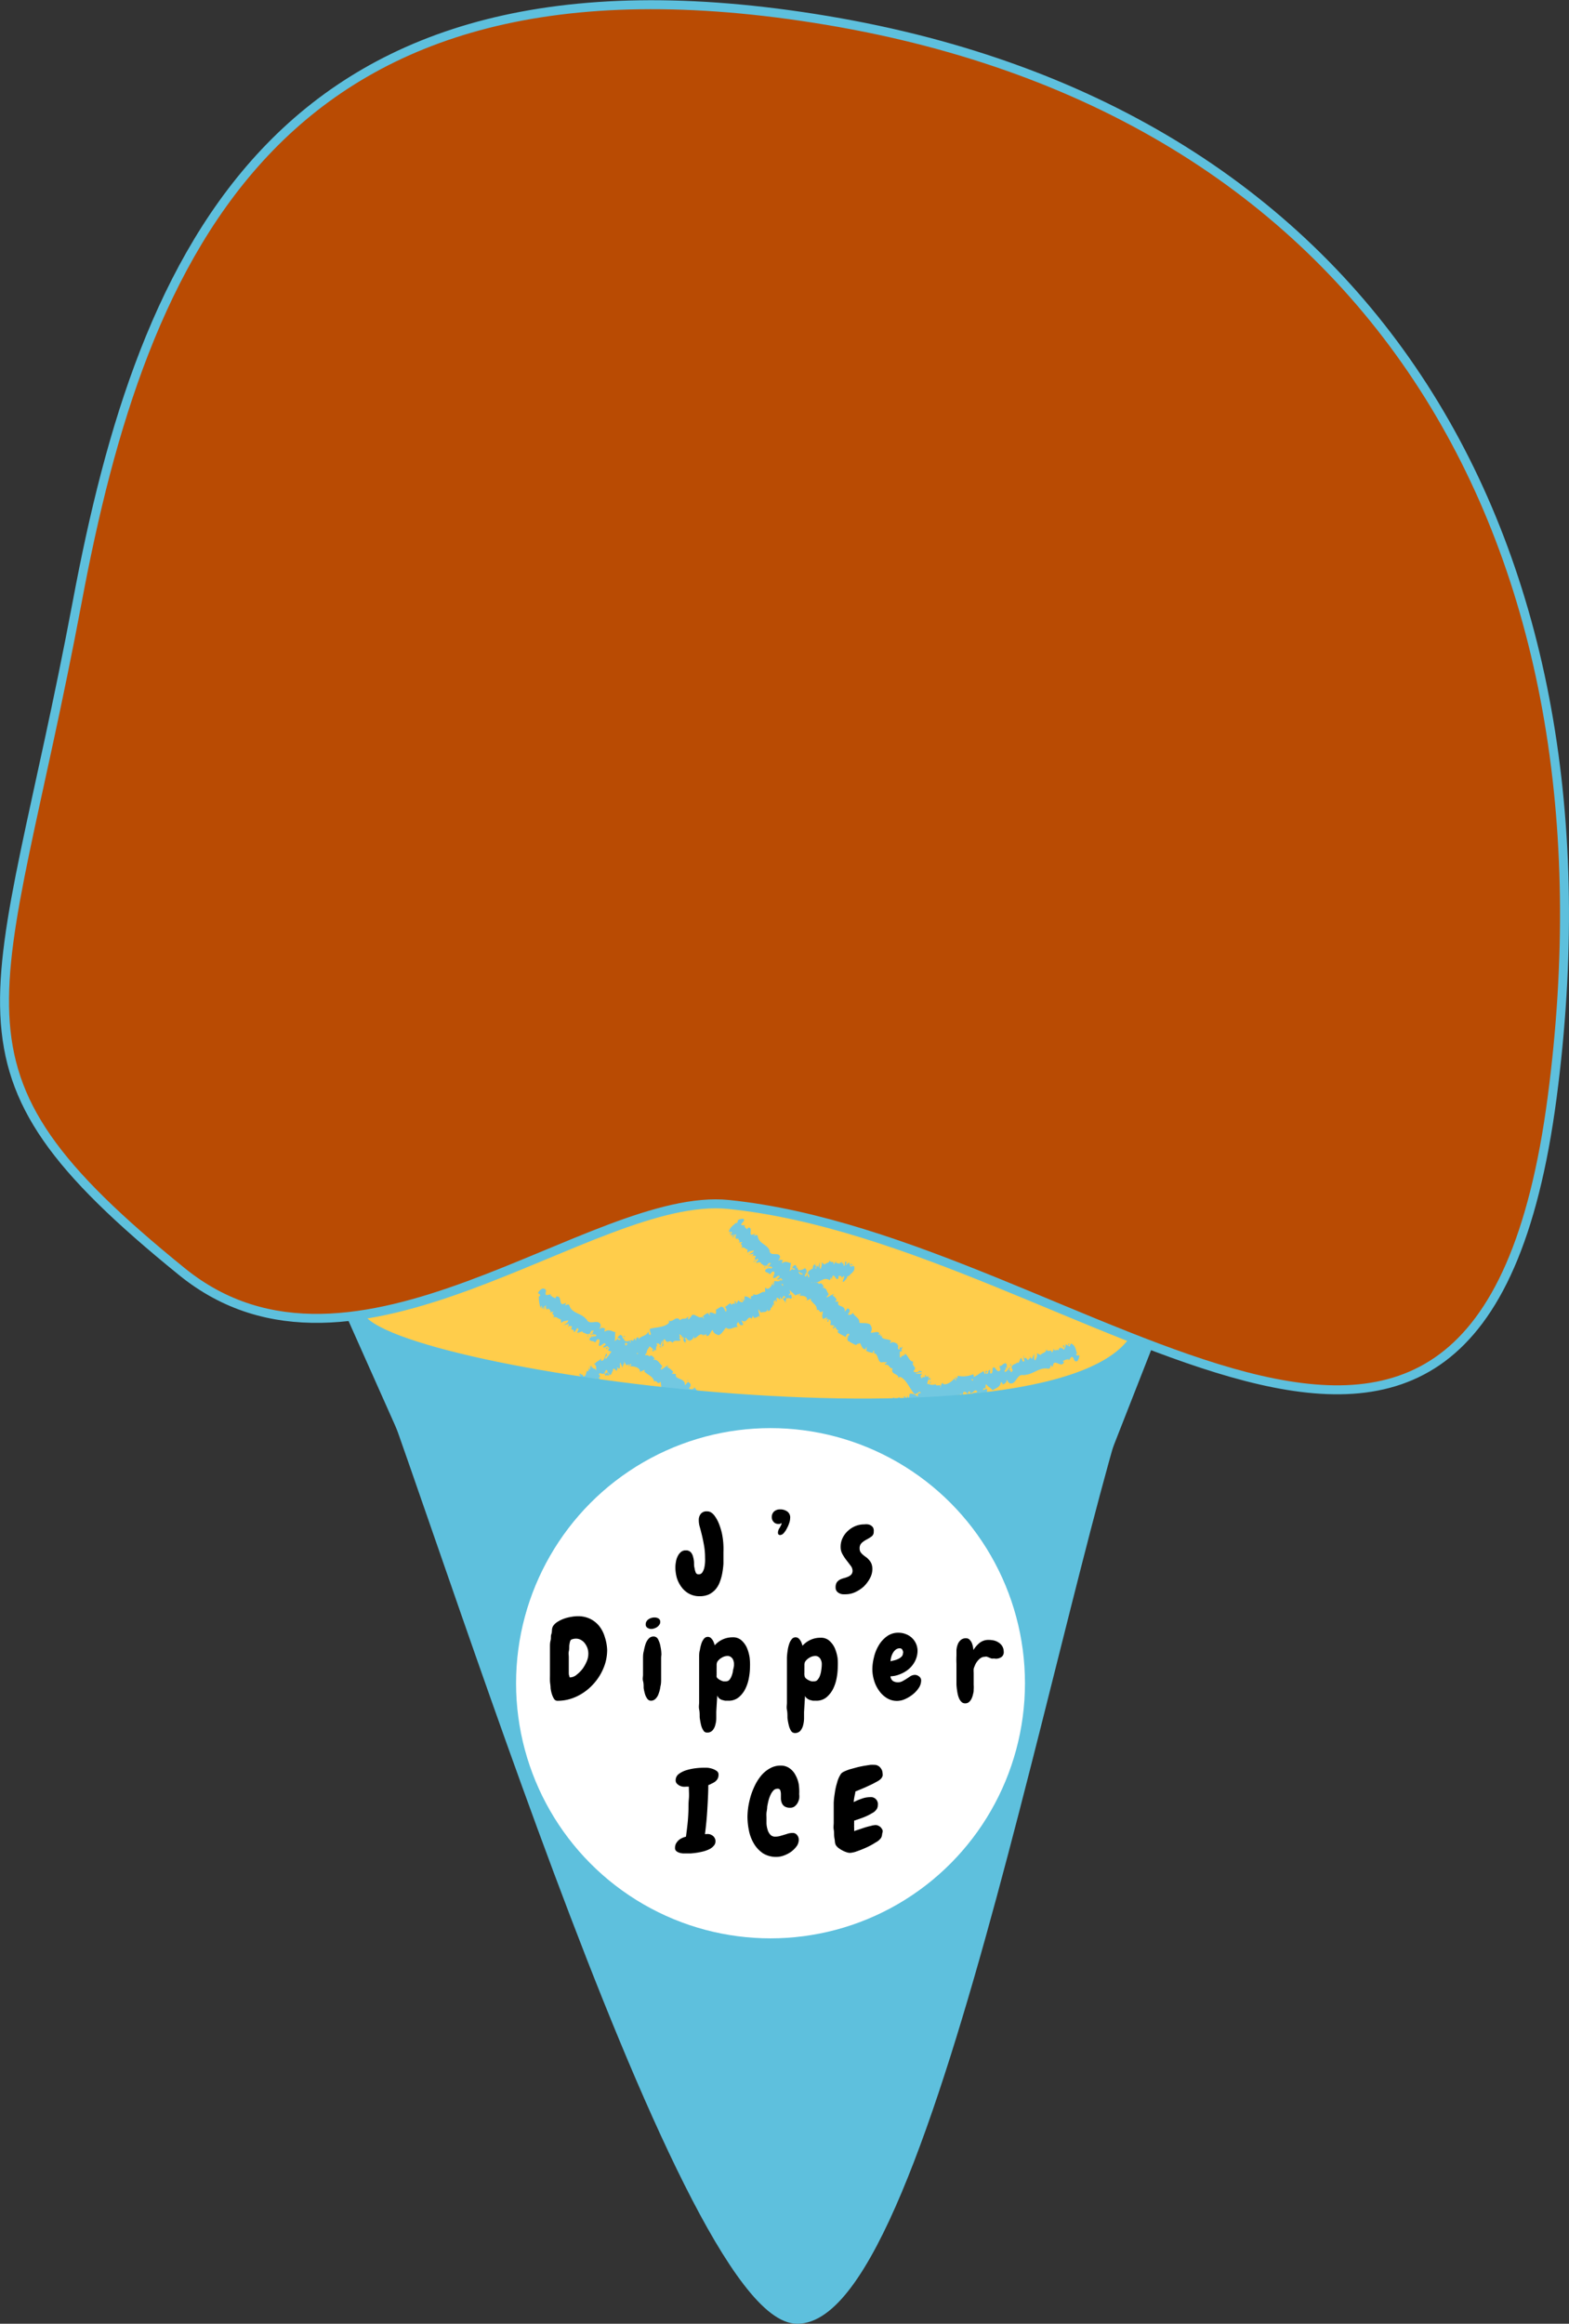 <svg xmlns="http://www.w3.org/2000/svg" viewBox="0 0 175 259.04"><rect x="0" y="0" width="175" height="259.04" fill="#333333" stroke="none"/><defs><style>.cls-1{fill:#ffcd4b;}.cls-2{fill:none;stroke-width:1.99px;}.cls-2,.cls-4,.cls-5{stroke:#5ec0dd;stroke-miterlimit:10;}.cls-3{fill:#72c8e1;}.cls-4{fill:#5ec0dd;stroke-width:1.09px;}.cls-5{fill:#b94b03;stroke-width:1px;}.cls-6{fill:#fff;}</style></defs><g id="レイヤー_2" data-name="レイヤー 2"><g id="レイヤー_1-2" data-name="レイヤー 1"><polygon class="cls-1" points="136.19 127.9 87.11 253.01 30.8 126.7 136.19 127.9"/><polyline class="cls-2" points="136.19 127.9 87.11 253.01 30.8 126.7"/><line class="cls-2" x1="136.19" y1="127.9" x2="30.8" y2="126.7"/><path class="cls-3" d="M119.49,169.23c.07.06.25.12.25,0l-.29-.18Z"/><path class="cls-3" d="M120.25,169a1.22,1.22,0,0,0-.63-.41c.25.2.12.17.43.4,0,.09-.15.08-.25,0,.07.06-.11.08.06.2s.33-.1.19-.3C120.13,168.92,120.19,169,120.25,169Z"/><path class="cls-3" d="M115.05,164.46v.06A.11.11,0,0,0,115.05,164.46Z"/><path class="cls-3" d="M112,161.2s.06,0,.09,0S112,161.17,112,161.2Z"/><path class="cls-3" d="M111.72,160.4l0,0S111.75,160.39,111.72,160.4Z"/><path class="cls-3" d="M115.05,164.46l0-.16C115,164.38,115,164.4,115.05,164.46Z"/><path class="cls-3" d="M119.36,168.89s0,0,.09,0h-.06Z"/><path class="cls-3" d="M116.7,165.45h0l.1-.09Z"/><path class="cls-3" d="M117.94,166.16s-.17.22-.24.32c.07-.09.12-.13.16-.13Z"/><path class="cls-3" d="M119.82,167.81h0Z"/><path class="cls-3" d="M115.92,164.77l0-.09A.41.41,0,0,0,115.92,164.77Z"/><path class="cls-3" d="M82.41,138.62l0,0S82.4,138.61,82.41,138.62Z"/><polygon class="cls-3" points="82.14 136.38 82.17 136.39 82.29 136.28 82.14 136.38"/><path class="cls-3" d="M111,159.15h0S111,159.15,111,159.15Z"/><path class="cls-3" d="M100.9,150.94c-.05.29-.4.1-.4.45C100.56,151.3,100.94,151.18,100.9,150.94Z"/><path class="cls-3" d="M119.36,168.85l0,0S119.34,168.85,119.36,168.85Z"/><path class="cls-3" d="M100.5,151.39h0v0Z"/><path class="cls-3" d="M108.41,157a.54.54,0,0,0,0,.11A.28.28,0,0,0,108.41,157Z"/><path class="cls-3" d="M110,159l0-.08A.15.15,0,0,0,110,159Z"/><path class="cls-3" d="M107.17,156.5s0-.07-.06-.07a.08.08,0,0,1,0,0S107.17,156.44,107.17,156.5Z"/><path class="cls-3" d="M106.13,155.7v.06h0Z"/><path class="cls-3" d="M85.3,141.34c0-.08.09-.15.14-.23C85.31,141.27,85.13,141.19,85.3,141.34Z"/><path class="cls-3" d="M119.46,168.77l-.1.08h0A.28.28,0,0,0,119.46,168.77Z"/><path class="cls-3" d="M105.76,158.21l-.13-.16A.65.65,0,0,0,105.76,158.21Z"/><path class="cls-3" d="M92.43,147.42h-.05S92.4,147.43,92.43,147.42Z"/><path class="cls-3" d="M105.13,157.71a.45.45,0,0,0,0-.22l-.06,0Z"/><path class="cls-3" d="M85.44,141.11Z"/><path class="cls-3" d="M84,140.62c.14.15.32-.19.49-.31.24.09-.11.27-.18.46.17,0,.49-.13.55,0s0,.08-.1.12c.31-.1.33.32.71.18l0,.08a2.14,2.14,0,0,1,.33-.38c.06.06.27,0,.13.14,0,0-.1,0-.17.06h.14c-.18.31-.18,0-.35.18.2.05.54,0,.59.16-.22.27-.32-.15-.4.2l-.06-.24c-.25.5-.06-.12-.35.4.12.27.36.11.51.39.18-.1.17-.23.35-.32.54,0-.3.87.23.72.21-.12.5-.43.53-.12l-.29.25c.2.21.46-.33.54.05-.13.09-.25,0-.25,0,0,.36.24-.09.36,0l-.18.29c.28.14.68.13,1,.27-.07.07-.18.13-.18.25.43.1.68.54.85.92l.29-.14s0,.14-.09.16c0,.18.12-.14.24-.19s0,.2-.11.24c.35,0,.9,0,.89.45l-.09,0c.06.22.57-.3.53,0h-.07a4.32,4.32,0,0,0,.45.5.81.81,0,0,1,.27.67c.35-.24.22.49.66.09,0,.4-.13.42,0,.85.06.09.37-.17.51-.12l-.21.23.35-.12-.17.34.15,0s0-.17.07-.24c.23,0,.22.47.12.6l.52.09c-.09.09-.17.08-.27.1.39-.09-.17.28.18.2,0-.07.13-.13.18-.18,0,.21.16.38.36.43l-.16.14c.23.26.62.36.92.59,0-.16.2-.43.31-.39l-.16.28c.17-.12,0-.16.24-.27.09.11-.14.35-.27.38h.2c-.05.09-.11.11-.19.2.17-.12,0,.44.33.21l-.05.09a6.91,6.91,0,0,0,.76.39c.17-.22.22-.1.43-.23.13.2.2.52.43.66s.18-.17.34-.25c-.14.21.09.35-.13.42a1.93,1.93,0,0,0,.81.26c0-.12,0-.18.08-.24s.07.19,0,.28h0c.59,0,.39,1.21,1,1h.43c.1.13-.2.09-.2.29.58-.1.45.43.88.4-.29.74.71.52.64,1.1l.1-.14c.18-.08,0,.14,0,.21.08-.11,0-.18.14-.21.67.31,1,1.27,1.54,1.88.19.23.7-.6.72,0l-.29.2c.71.06.94.75,1.59.83-.07,0-.14.11-.18.08,0,.26.34.28.46.12.06.07-.09.15-.11.27s.43-.07.33.16c0,0-.07,0-.1,0,.13,0,.27.24.38,0,.08.23.39.15.42.38.28-.18.19.33.49,0-.29.35.06.51.29.42-.11.08,0,.19-.15.3a.25.25,0,0,0,.4-.09c-.12.59.71,0,.39.64a4.86,4.86,0,0,1,1.27.41c-.3.32-.36-.26-.65.11.4.1.81,0,1,.29,0,.11-.17.1-.25.14.4.11.49.51.89.57a.28.28,0,0,1-.13,0s.06.15.19,0h-.08c.14-.28.62-.26.75-.35-.5.32.13.34-.53.73a.37.37,0,0,0,.26-.13c0,.08,0,.15-.18.21.25.09.34-.12.49,0-.07.07-.13.06-.23.13.22-.06.43-.11.5.08,0,0-.09.1-.12.06.24.2.74,0,.85.4-.37.23,0,.19-.26.46l.21.06.07-.18c.11.12.41,0,.42.22l-.19,0,.26.17,0-.23c.25,0,.32-.34.4-.11-.06,0,.11.12,0,.33h0c.14,0,.28,0,.3.1s-.31.27-.35.34c.28-.16.33.22.64.05a.86.86,0,0,0-.24.21l.23-.13c0,.11,0,.14-.15.25.13.19.29-.39.33-.05,0,0,0,0-.1,0,.11.27.48.26.57.52-.21.32-.22-.09-.38.2.3.21.84.21,1,.52l0-.07c.41-.35,0,.37.31.31-.06,0-.24.17-.19.14.12.23.45.25.84.37l-.13.07c0,.19.24.31.31.46.13-.07.18,0,.27-.18-.13.91,1,.25.91,1,0,0-.17,0-.14,0l.38.12c.11-.21,0-.14.08-.33a.31.31,0,0,1,.33-.06c-.22,0-.21.3-.22.45a1.18,1.18,0,0,1,.13-.18c-.08.44.28-.37.34,0l-.08.09c.12,0,.28-.09.35,0-.11.25-.16.05-.28.23.14.07.51-.28.49,0-.1,0-.17,0-.27,0,0,.35,0,.29.09.39h0l.15.25,0-.11c.51-.51.4.07.83-.21-.41.27-.15.2-.31.46,0,.1.06.23,0,.29.21-.16.08.26.39,0,0,.09.1.06,0,.27.17,0,0-.17.12-.27.36-.19.27.59.75.35.32,0,.54-.27.85-.25,0,.18-.26.25-.26.25,0,.19.11.23.28.22-.08.05-.1.12-.15.23s.29-.22.29,0a2,2,0,0,1-.34.22c.14,0,.34,0,.49,0-.11.14-.24.13-.34.18a1,1,0,0,0,.44,0l-.07-.48a.39.39,0,0,0,.1.08l.06,0,0,.31v-.07s-.17.16-.23.17c-.23.05,0-.18,0-.25l.1,0c.37-.45-.32-.2-.41-.33l.33-.26-.37.14c0-.11.16-.31.28-.3,0-.25-.19,0-.14-.21,0,0,0-.05,0-.06l-.18,0c.07-.06.15-.25.19-.15-.08-.35-.51,0-.42-.29h0c-.37-.06-.19.24-.58.42l.22-.73-.18.25a.13.13,0,0,1,0-.18c-.22.12-.05.12-.21.26,0-.32-.46-.09-.27-.54-.16.18.06.23-.17.29.19-.49-.22,0-.24-.29.16-.22.22,0,.2-.31-.29.36-.21-.22-.35-.2-.18.31-.31,0-.55,0,.08-.1-.22-.37-.31-.59l0,0c-.23.29-.36.12-.52.1a.58.58,0,0,1,.32-.27l-.11-.08a.28.28,0,0,1-.26.09l.19-.2c-.15-.09-.48.05-.55-.24-.17.19-.29.68-.6.65.08-.11.22-.3.31-.3s-.13,0-.13,0l.22-.12c0-.14-.16.12-.22,0,.13-.15,0-.15.15-.26s0,.11.08.07a.44.44,0,0,1,0-.39c-.07.09-.17.2-.24.18s.1-.22.09-.37c-.13.08-.12-.1-.31.12,0,0,0-.15.08-.22-.16,0-.36-.26-.48.05v0h0c-.43,0-.37-.56-.67-.68l.06-.07c-.21-.05-.34-.24-.58-.18,0,0,0-.22.13-.28-.15,0-.24,0-.27-.24.22,0,.07-.14.19,0-.07-.19,0-.33-.31-.28.22-.13.12-.32,0-.33l0,.22a.52.52,0,0,1-.19-.2l.27-.2c0-.56-1,0-.69-.69-.23.09,0,.26-.23.39-.09-.15.12-.62.09-.66,0-.3-.5.18-.59-.08-.06.1-.26.35-.48.29s.21-.5.35-.49a.05.05,0,0,1,0,.09c.07,0,.15,0,.2-.11l-.1.07c0-.15-.16-.31,0-.41-.17,0-.18.1-.15.21,0-.28-.24-.25-.32-.49,0,.07-.1.19-.12.16-.14-.34-.27,0-.47-.07,0-.22.34-.27.07-.33,0-.19.21-.24.32-.27-.31,0-.17-.38-.23-.5h.15a.18.18,0,0,1-.16-.08l-.13.21c0-.08,0-.12,0-.18-.16.06-.25.31-.49.36,0-.14-.28-.1-.07-.34.11.27.2-.24.4-.11a.13.13,0,0,1-.11-.12s0,0,.07,0c0-.38-.33.16-.52,0,.15-.1.2-.28.14-.29s-.17.25-.34.27c0-.23-.22-.07-.27-.14l0,.12c-.15.1-.2,0-.32,0,.08-.11.14,0,.15-.06-.31.12,0-.45-.29-.43,0-.15.23-.25.22-.37-.31,0,0-.34-.31-.35-.11.22-.06.18-.33.25l.39.13-.41.09c.08.08.27.05.29.13-.21.06-.16,0-.26.21.13-.37-.36-.05-.33-.35l.4-.43c0-.38-.56-.09-.73-.43l0,.15c-.19.15-.18-.11-.33-.11a.68.68,0,0,0,.17-.37c-.09.12-.19-.17-.46.11l0-.29c-.15-.26-.59.23-.76,0,.2-.12.19-.31.42-.31-.06-.06-.1-.14-.19,0,0-.13-.36,0-.31-.14-.08,0-.22.2-.28.12a.14.14,0,0,1,.06-.07c-.06.07-.21,0-.27.23.16-.65-.63-.43-.49-1a2.21,2.21,0,0,1-.56-.25s.06-.07.07,0c-.08-.29-.46.36-.55,0,.08-.33.22-.05.22-.19.37-.54-.31-.13-.23-.54h.06c0-.26-.42,0-.57-.18a.19.19,0,0,0,.06-.08,1.09,1.09,0,0,1-.85,0c.21-.16.16,0,.29-.28-.1,0-.24.35-.43.28a1.09,1.09,0,0,1,.16-.56l.15.11c.15-.34-.19-.14-.23-.25l.11-.11c-.25-.14-.5.16-.72,0l0,.11c-.37.19,0-.26-.28-.14l.22-.33a2.61,2.61,0,0,1-.73,0,2.07,2.07,0,0,1,.76-.16c-.08-.07-.29-.21-.46-.1,0,0,.16,0,.15,0-.3.15-.54.15-.69,0,.54-.54-.28-.51,0-1.06-.49-.06-.52-.62-.91-.88-.25.56-.12-.08-.48.41-.11,0-.13-.07-.12-.1l0-.49c0-.19.16,0,.24-.15-.16-.19.08-.27.06-.49-.11.19-.26.19-.31,0l0,.34c-.45,0,.09-.58-.37-.53l.2-.08c-.2,0-.5-.39-.92-.09,0-.08.08-.24.17-.23-.28-.3-1-.11-1.1-.53l.11-.1c-.09,0-.27.15-.26,0s.11-.1.09-.13-.31.1-.34,0l.17-.09c-.21-.38-.73,0-1-.12a.66.66,0,0,0,0-.79l0-.05c-.33-.3-.83-.14-1.26-.25.08-.53-.56-.68-.72-1.13,0,.1-.22.26-.3.25s-.39.07-.13-.23l0,0c.19-.36,0-.39-.14-.5l-.35.4c.19-.84-1-.46-.67-1.12-.16,0-.25-.05-.41,0l.2-.21a1.11,1.11,0,0,0-.48-.51l.19-.1c-.11-.14-.73.41-.86.3l.27-.33a1.53,1.53,0,0,1-.24-.44.52.52,0,0,0-.5-.29c.05,0,.14-.12.2-.09-.11-.13-.3-.67-.64-.2.25-.28-.26-.28-.51-.27l.2-.19c-.35.17-.41.24-.65.18,0-.06.11-.2.12-.1-.05-.23-.27.12-.34-.12l.17-.1c-.13-.12-.18,0-.38.07s-.23-.26-.1-.47c-.11.1-.31.21-.35.09a.25.25,0,0,1,.15-.12c-.13-.32-.54,0-.54-.33a.56.56,0,0,0,.07-.15c.18.14.32.26.29.26.15-.2,0-.35.36-.55-.24.07-.69.26-.76.06a.19.19,0,0,1,0-.09h0s-.06-.05-.12,0a.3.3,0,0,0-.07-.15c.11-.18-.1-.21-.17-.27-.16.23-.22.12-.27.37,0,0,0,0,.09,0s0,0,.05,0l0,0,.19.11c-.14.08-.27.13-.26-.06l-.37.29c.13-.39.07-.7.19-.91-.31,0-.56-.3-1,0-.11,0,0-.17.06-.25s.1,0,.17,0c-.21,0-.38-.25-.65,0,0-.25.31-.18.07-.31l.11-.06c0-.77-1.27.06-1.17-.9a.23.23,0,0,1,0,.14c-.25-.72-1.22-.77-1.33-1.63-.06-.21-.24-.06-.44,0l.18-.24-.39.1c-.38,0,.17-.87-.42-.79l-.11.18c-.06-.12-.37-.2-.19-.35,0,0-.18.11-.14,0l.11-.11-.42,0c-.09-.26.47-.42.24-.7-.14-.05-.59.06-.63.17s0,.16-.08.28l-.15,0c-.34.31-.75.58-.76,1l.35,0-.11.21-.14-.12c-.08.23.1.14.24.1a.49.49,0,0,0-.11.24l.46-.17c-.11.15-.32.19-.3.36.22-.08.23-.36.43-.34-.07.22-.22.32,0,.28a.29.29,0,0,1-.21.14c.18,0,.24.15.45,0-.11.26.3.21,0,.51a.76.76,0,0,1,.46-.06c-.5.25.23.28-.2.65.43-.24.48.19.83.16,0,0-.11.06-.1,0s0,.25,0,.37c.29-.27.49-.19.74-.28-.15.38-.39.26-.61.55.22-.23.42,0,.57-.26a.92.92,0,0,1-.19.44c.36-.34.14,0,.42-.13,0,.3-.29.37,0,.4C84.25,140.62,84,140.62,84,140.62Zm4.13,2.49h0l-.08,0Zm.31.22a.75.75,0,0,0-.13-.11c.05-.09.12-.16.15-.13S88.45,143.23,88.45,143.33Zm.48-2.05c.07,0,.06.06,0,.11l-.11,0,0,0Z"/><path class="cls-3" d="M88.63,141.51s0,0,0,0v.07l.07-.05Z"/><path class="cls-3" d="M115.06,164.53h0a.08.08,0,0,1,0,0Z"/><polygon class="cls-3" points="92.01 147.22 92.05 147.17 91.98 147.19 92.01 147.22"/><path class="cls-3" d="M116.14,166.61a.19.19,0,0,0,0,.07S116.13,166.64,116.14,166.61Z"/><path class="cls-3" d="M116.91,167.18l.07.15A.72.72,0,0,0,116.91,167.18Z"/><path class="cls-3" d="M117.49,167.66l.07-.1h0Z"/><path class="cls-3" d="M108.72,160.32h0C108.61,160.31,108.65,160.32,108.72,160.32Z"/><path class="cls-3" d="M111.53,162.23l-.17,0C111.38,162.31,111.41,162.34,111.53,162.23Z"/><polygon class="cls-3" points="105.78 158.23 105.78 158.22 105.76 158.21 105.78 158.23"/><path class="cls-3" d="M111.25,162.14c0,.08,0,.1.11.11S111.32,162.14,111.25,162.14Z"/><path class="cls-3" d="M119.68,169.26v0l0,0Z"/><path class="cls-3" d="M119.72,169.27h0S119.75,169.25,119.72,169.27Z"/><path class="cls-3" d="M119.7,168.55l0-.09.11.81h0l-.1-.82S119.64,168.5,119.7,168.55Z"/><path class="cls-3" d="M119.23,168.65l-.07.08Z"/><path class="cls-3" d="M119,168.53c0,.06,0,.26.09.26l.06-.06C119,168.83,119.16,168.43,119,168.53Z"/><path class="cls-3" d="M118.65,166.87l.17.19c0-.12,0-.27.15-.24C118.84,166.38,118.91,167.06,118.65,166.87Z"/><path class="cls-3" d="M118.07,166.39c.13,0,.07-.14.1-.19S118,166.27,118.07,166.39Z"/><path class="cls-3" d="M114,163.24l.19-.17C114.11,163,114.13,163.14,114,163.24Z"/><polygon class="cls-3" points="112.37 163.45 112.32 163.63 112.52 163.5 112.37 163.45"/><polygon class="cls-3" points="113.23 161.74 113.28 161.74 113.1 161.69 113.23 161.74"/><path class="cls-3" d="M106.47,155.65l-.17.26C106.39,155.91,106.61,155.64,106.47,155.65Z"/><path class="cls-3" d="M103.24,153.53c.07-.14.05-.29-.1-.21C103.19,153.39,103.18,153.54,103.24,153.53Z"/><polygon class="cls-3" points="94.43 145.99 94.56 145.96 94.39 145.93 94.43 145.99"/><path class="cls-3" d="M107.29,183.19c.09,0,.2-.2.12-.22l-.25.22Z"/><path class="cls-3" d="M107.25,182.38a1,1,0,0,0-.52.56c.24-.23.19-.1.48-.36.1,0,.06.17,0,.26.07-.05,0,.13.21,0s0-.36-.28-.26A.53.53,0,0,1,107.25,182.38Z"/><path class="cls-3" d="M101.34,176.12v.07A.08.08,0,0,0,101.34,176.12Z"/><path class="cls-3" d="M97.26,172.47a.09.09,0,0,0,.09,0S97.27,172.44,97.26,172.47Z"/><path class="cls-3" d="M96.69,171.68l0,0S96.72,171.66,96.69,171.68Z"/><path class="cls-3" d="M101.34,176.12l0-.17C101.22,176,101.3,176.06,101.34,176.12Z"/><path class="cls-3" d="M105.82,182.49l.11,0h-.08Z"/><path class="cls-3" d="M103.27,177.55l0,0,.12-.07Z"/><path class="cls-3" d="M104.62,178.93c0-.05-.25.11-.36.17.11,0,.17-.06.21,0Z"/><path class="cls-3" d="M106.05,181.3h0Z"/><path class="cls-3" d="M102.35,176.62l.06-.09Z"/><path class="cls-3" d="M61.6,146.39l0,0Z"/><polygon class="cls-3" points="60.41 144.55 60.44 144.53 60.43 144.37 60.41 144.55"/><path class="cls-3" d="M95.77,170.51h0S95.8,170.51,95.77,170.51Z"/><path class="cls-3" d="M84.25,160.15c0,.3-.42.07-.39.45C83.91,160.5,84.32,160.41,84.25,160.15Z"/><path class="cls-3" d="M105.79,182.43l-.07,0A.09.09,0,0,0,105.79,182.43Z"/><path class="cls-3" d="M83.86,160.6h0v0Z"/><path class="cls-3" d="M92.92,167.82a.31.31,0,0,0,0,.12A.87.87,0,0,0,92.92,167.82Z"/><path class="cls-3" d="M94.75,170.24l0-.07A.12.12,0,0,0,94.75,170.24Z"/><path class="cls-3" d="M91.51,167.13s0-.07-.07-.08a.08.08,0,0,1,0,0S91.5,167.07,91.51,167.13Z"/><path class="cls-3" d="M90.33,166.13l0,.06,0,0Z"/><path class="cls-3" d="M65.6,149a1.17,1.17,0,0,1,.07-.25C65.59,149,65.36,148.89,65.6,149Z"/><path class="cls-3" d="M105.89,182.35c0,.06-.07.08-.1.08l.06,0A.26.26,0,0,0,105.89,182.35Z"/><path class="cls-3" d="M90,168.78l-.16-.19A1,1,0,0,0,90,168.78Z"/><path class="cls-3" d="M74.67,155.37h-.06S74.64,155.39,74.67,155.37Z"/><path class="cls-3" d="M89.28,168.14a.53.53,0,0,0,0-.24l-.07,0Z"/><path class="cls-3" d="M65.68,148.77h0Z"/><path class="cls-3" d="M63.93,148.46c.2.14.29-.25.45-.4.3.07,0,.3,0,.52.2,0,.5-.21.6-.12s0,.09-.08.13c.32-.14.48.28.85.09a.29.29,0,0,1,0,.09,2.07,2.07,0,0,1,.24-.45c.09.05.29-.09.19.13,0,0-.11,0-.17.09l.15,0c-.11.35-.19,0-.33.24.24,0,.6-.09.69.08-.16.3-.38-.11-.37.26l-.14-.24c-.12.55-.1-.12-.27.46.22.26.4.05.62.31.16-.11.13-.24.3-.36.57,0-.2.9.33.72.21-.12.49-.45.56-.12l-.3.26c.25.23.48-.33.61.08-.14.08-.29,0-.27,0,0,.38.25-.08.39,0l-.17.3c.32.16.78.18,1.13.35-.08.07-.19.12-.18.26a2.18,2.18,0,0,1,1.1,1.06l.31-.13s0,.15-.08.17c.09.19.12-.15.25-.19s0,.21-.08.25c.4,0,1,.08,1.15.53l-.1,0c.15.25.58-.32.63,0H71.8c.39.44,1.07.58,1.16,1.19.31-.29.35.48.72,0,.09.42,0,.45.21.88.08.09.36-.19.52-.15l-.18.25.35-.14-.13.36.16,0a.25.25,0,0,1,0-.24c.26,0,.3.49.2.62l.57.11c-.08.09-.18.07-.28.09.41-.08-.16.29.22.21,0-.07.12-.13.17-.18,0,.23.21.4.42.48l-.16.14c.26.27.68.42,1,.7,0-.18.21-.44.33-.38l-.17.28c.19-.1,0-.18.26-.26.11.13-.15.35-.29.37l.23,0c-.06.08-.13.09-.21.17.19-.1.06.48.37.29l0,.08c.34.28.57.32.85.54.19-.21.26-.08.48-.18.15.23.24.59.5.77.26,0,.2-.14.39-.21-.15.21.11.39-.13.43a2.41,2.41,0,0,0,.91.4c0-.11,0-.18.09-.23s.09.21,0,.29h0c.67,0,.51,1.36,1.17,1.21h0L82,161c.13.16-.22.07-.2.29.64,0,.54.53,1,.56-.24.77.87.64.86,1.27l.1-.15c.19-.06,0,.16.06.24.09-.11,0-.19.13-.22.82.42,1.22,1.4,1.76,2.13.21.26.77-.54.78.06l-.31.15a1.71,1.71,0,0,1,.85.58,2.05,2.05,0,0,0,.86.64c-.08,0-.15.1-.2.05,0,.28.39.38.53.24.06.09-.1.15-.12.26s.48,0,.38.25c0,0-.09,0-.12,0,.15,0,.32.32.43,0,.11.27.45.23.5.48.3-.14.23.4.55.09-.31.34.1.57.36.51-.13.07,0,.2-.16.3.15.11.33.15.45,0-.1.62.79.1.48.74a6.63,6.63,0,0,1,1.44.61c-.31.32-.41-.32-.71,0,.46.17.88,0,1.1.43,0,.12-.19.08-.27.11.42.18.52.66,1,.82a.25.25,0,0,1-.15,0c.06,0,.08.19.22,0l-.09,0c.13-.29.68-.16.81-.26-.54.29.18.41-.52.75a.27.27,0,0,0,.28-.1c0,.09,0,.17-.18.21.31.15.38-.08.59.12-.07.07-.13.06-.24.12.25,0,.48-.08.62.14-.05,0-.07.11-.13.06.36.25.86,0,1.11.4-.34.29.05.2-.13.52l.25,0,0-.2c.17.11.46,0,.54.17l-.21.05.35.14-.1-.23c.27-.06.23-.41.4-.19-.07,0,.16.11.12.35h0c.15-.05.3-.1.36.06s-.25.32-.28.4c.26-.2.41.18.7,0a.56.56,0,0,0-.21.23l.21-.16c0,.12,0,.16-.1.27.17.2.23-.42.34-.07,0,0,0,0-.11,0,.16.26.56.28.69.57-.18.34-.25-.11-.39.2.36.24,1,.27,1.2.62l0-.09c.4-.35,0,.4.37.36-.06,0-.25.17-.2.14.15.25.52.3.95.47l-.13.06c0,.21.27.35.36.52.14-.06.2,0,.29-.16-.13.94,1.07.43,1,1.23,0,0-.18,0-.15,0l.4.2c.14-.19.06-.14.12-.33a.37.37,0,0,1,.37,0c-.24,0-.26.26-.29.41,0-.06.12-.1.16-.15-.12.44.36-.31.39.1l-.1.07c.13,0,.31,0,.37.1-.16.22-.17,0-.33.15.11.1.59-.1.49.19-.1,0-.17-.08-.27-.08-.13.32-.07.28,0,.41v0l.06.3,0-.1c.68-.27.36.25.89.22-.51,0-.23.11-.48.27,0,.1,0,.25-.13.28.28,0,0,.3.39.25-.07.06.08.13-.13.25.17.1.11-.14.21-.2.43,0,.12.81.78.83.4.13.67-.08,1,0,0,.19-.28.23-.28.23a.36.36,0,0,0,.41.28c-.07.05-.08.13-.09.25s.25-.26.34,0a2.12,2.12,0,0,1-.31.28c.19,0,.41-.09.59-.09,0,.17-.21.18-.31.25.2,0,.47.08.64-.13l0-.14c.06,0-.09.22-.15.24-.23.11-.14-.18-.11-.27h.13c.17-.55-.44-.12-.63-.27l.29-.32-.38.18c0-.12.11-.33.23-.33,0-.25-.2.05-.19-.21a.08.08,0,0,1,0-.06l-.19,0c.07-.06.15-.25.18-.15-.05-.33-.52,0-.39-.33h0c-.36-.16-.24.2-.7.23.13-.22.28-.44.42-.65l-.25.17a.12.12,0,0,1,0-.18c-.25,0-.08.11-.29.17.09-.32-.43-.35-.07-.68-.23.08,0,.26-.29.19.39-.36-.21-.15-.12-.43.25-.11.23.11.32-.18-.43.18-.13-.34-.29-.42-.29.21-.32-.18-.59-.31.12-.06-.19-.53-.28-.77l.05,0c-.29.23-.42,0-.61-.06a.51.51,0,0,1,.39-.19l-.13-.11a.35.35,0,0,1-.3,0l.22-.17c-.17-.14-.55-.07-.64-.4-.19.17-.33.66-.67.58.09-.11.25-.28.35-.27s-.15,0-.15-.06l.25-.08c0-.16-.18.09-.25,0,.14-.14,0-.15.17-.25s0,.12.09.09a.47.47,0,0,1,0-.42c-.07.08-.18.19-.26.15s.11-.23.08-.39c-.14.06-.14-.14-.35.07,0,0,0-.15.08-.22-.18,0-.43-.34-.55,0v0h0c-.48,0-.46-.65-.83-.82l.07-.07c-.24-.07-.41-.29-.67-.24,0,0,0-.24.11-.31-.18-.06-.27,0-.34-.28.24,0,.06-.15.21,0-.1-.21,0-.36-.39-.33a.19.19,0,0,0,0-.36v.24a.63.63,0,0,1-.23-.23l.26-.21c0-.3-.32-.34-.57-.36s-.46-.06-.42-.44c-.24.11.12.29-.13.44-.15-.17-.07-.69-.13-.73-.16-.33-.51.24-.7,0,0,.12-.17.41-.42.38s0-.56.21-.57.05.06,0,.1.18,0,.18-.15l-.09.08c0-.15-.27-.3-.11-.42-.2,0-.16.12-.1.24-.13-.29-.34-.23-.5-.47,0,.08,0,.22-.08.19-.25-.33-.27.1-.52,0,0-.23.29-.32,0-.35-.05-.19.16-.27.26-.31-.32,0-.24-.38-.29-.47h.14a.17.17,0,0,1-.16-.06l-.11.22c0-.07-.06-.11,0-.18-.15.07-.22.33-.46.4,0-.15-.3-.1-.1-.35.13.28.2-.24.4-.12-.06,0-.1,0-.11-.12s0,0,.07,0c0-.38-.33.17-.53,0,.16-.09.2-.27.14-.28s-.18.24-.35.25c0-.24-.22-.1-.28-.19l0,.14c-.16.08-.21,0-.34-.08.09-.1.15,0,.17,0-.34.08,0-.49-.31-.52,0-.16.25-.23.24-.36-.34,0,0-.38-.35-.46-.12.22-.06.19-.37.21l.44.22-.46,0c.1.1.31.11.34.2-.24,0-.18,0-.29.18.14-.38-.4-.13-.38-.45l.42-.41c-.08-.45-.63-.18-.84-.57l0,.16c-.2.14-.21-.15-.38-.16a.67.67,0,0,0,.17-.38c-.09.11-.22-.21-.51.06l0-.31c-.18-.3-.65.18-.84-.08.21-.1.19-.3.45-.28-.08-.07-.13-.16-.22-.05,0-.14-.39,0-.35-.19-.09,0-.23.18-.31.09a.23.23,0,0,1,.06-.07c-.06.07-.22,0-.28.21.15-.67-.72-.54-.59-1.13a3.34,3.34,0,0,1-.62-.35s.07-.07.08,0c-.08-.33-.5.3-.61-.07.1-.34.25,0,.25-.17.41-.5-.34-.19-.24-.61h.06c0-.27-.45-.09-.61-.31a.21.21,0,0,0,.07-.07,1.31,1.31,0,0,1-1-.19c.24-.13.18,0,.33-.23-.11-.06-.27.32-.49.2,0-.15,0-.36.18-.57l.17.14c.16-.33-.22-.19-.26-.32l.12-.1c-.29-.2-.56.08-.81-.19l-.06.11c-.41.15,0-.27-.32-.2l.23-.33a3.3,3.3,0,0,1-.83-.13,2.1,2.1,0,0,1,.85-.07c-.1-.09-.36-.28-.54-.18.06,0,.18,0,.18.06a.71.71,0,0,1-.78-.08c.54-.54-.39-.6-.15-1.17-.54-.09-.63-.69-1.07-1-.23.58-.14-.08-.5.41-.12,0-.15-.09-.14-.13l-.06-.52c0-.2.18,0,.26-.14-.19-.21.07-.28,0-.52-.11.19-.27.18-.34,0v.36c-.51,0,.06-.61-.44-.61l.21-.07c-.22,0-.57-.46-1-.21,0-.07.09-.23.18-.21-.32-.36-1.14-.26-1.24-.72l.12-.1c-.1,0-.3.13-.29-.06,0,0,.12-.09.1-.13s-.35.06-.39-.08l.19-.07c-.24-.44-.81-.12-1.17-.29a.7.7,0,0,0,0-.84l0,0c-.37-.38-.93-.29-1.42-.47.08-.56-.68-.84-.91-1.36,0,.11-.22.26-.32.24s-.45,0-.18-.27l0,0c.17-.37-.09-.43-.23-.56l-.35.4c.07-.92-1.2-.57-1-1.27-.18,0-.29-.06-.47,0l.17-.23a1.79,1.79,0,0,0-.71-.56l.19-.12c-.18-.15-.71.49-.89.39l.19-.38c-.33-.23-.45-.77-1-.68,0-.05.12-.14.18-.12-.15-.12-.43-.65-.71-.14.21-.31-.31-.26-.59-.25l.19-.21c-.35.19-.41.27-.68.2,0-.06.09-.21.11-.11-.08-.23-.28.13-.39-.13l.18-.09c-.16-.14-.2-.05-.41,0s-.28-.28-.16-.5c-.11.11-.32.21-.38.08a.24.24,0,0,1,.14-.12c-.17-.35-.6,0-.64-.38a.37.37,0,0,0,.07-.16,1.54,1.54,0,0,1,.36.3c.14-.21,0-.37.34-.56-.26.06-.75.23-.85,0a.16.16,0,0,1,0-.09h0a.11.11,0,0,0-.13-.05c0-.07,0-.12-.1-.16.1-.19-.14-.24-.23-.31-.15.23-.24.11-.27.38,0,0,0,0,.11,0a0,0,0,0,0,0,0h0l.23.15c-.15.06-.29.11-.3-.09l-.39.28c.11-.41,0-.74.1-1-.36-.07-.69-.38-1.18-.08-.12,0,0-.19,0-.28s.13,0,.2,0c-.24,0-.51-.29-.76,0-.11-.27.31-.21,0-.34l.1-.07c-.24-.87-1.41.21-1.62-.81a.2.2,0,0,1,0,.15c-.51-.72-1.62-.63-1.88-1.55-.11-.22-.28-.06-.5,0l.15-.27-.41.12c-.42,0-.05-1-.74-.84l-.05.21c-.12-.13-.53-.16-.4-.36,0,0-.14.17-.16.05l.06-.15-.51.09c-.32-.19.26-.6-.35-.74-.27,0-.67.46-.56.56a.23.23,0,0,1,.21.24l-.15.09a3.63,3.63,0,0,0,.19,1.26,1.16,1.16,0,0,1,.14-.27v.23h-.09c0,.21.07,0,.15-.08a.83.83,0,0,0,0,.25,2.48,2.48,0,0,1,.29-.37c-.05.17-.19.31-.14.44.15-.16.08-.41.26-.48,0,.24-.1.37.07.26a.3.3,0,0,1-.15.2c.14-.09.24.06.41-.12,0,.27.34.15.08.5a.66.66,0,0,1,.46-.12c-.47.3.29.27-.1.68.41-.28.55.18.95.16,0,0-.11.06-.12,0,.11.14.06.28.1.42.24-.3.54-.19.78-.32-.05.42-.36.31-.51.64.17-.26.46-.06.56-.32,0,.28,0,.17-.07.48.29-.39.16,0,.43-.17,0,.32-.2.41.08.42C64.2,148.43,63.93,148.46,63.93,148.46Zm5,2.35h0l-.1-.05Zm.38.26-.15-.12c0-.09.11-.16.15-.13S69.29,151,69.3,151.07Zm.32-2.15c.09,0,.08.07,0,.12l-.12,0,0,0Z"/><path class="cls-3" d="M69.31,149.14s0,0,0,0v.08l.07-.06Z"/><path class="cls-3" d="M101.35,176.2h0a.06.06,0,0,1,0,0Z"/><polygon class="cls-3" points="74.19 155.18 74.23 155.12 74.16 155.15 74.19 155.18"/><path class="cls-3" d="M102.55,178.62a.14.14,0,0,0,0,.07A.12.12,0,0,0,102.55,178.62Z"/><path class="cls-3" d="M103.23,179.41v.17A.41.41,0,0,0,103.23,179.41Z"/><path class="cls-3" d="M103.61,180.13l.11,0h0Z"/><path class="cls-3" d="M93.38,171.52l0,0C93.25,171.48,93.3,171.5,93.38,171.52Z"/><path class="cls-3" d="M97.09,173.62a.58.58,0,0,1-.18,0C97,173.72,97,173.75,97.09,173.62Z"/><polygon class="cls-3" points="90.05 168.8 90.05 168.8 90.03 168.78 90.05 168.8"/><path class="cls-3" d="M96.76,173.56a.13.13,0,0,0,.15.1A.21.21,0,0,0,96.76,173.56Z"/><path class="cls-3" d="M106.47,182.88l0,0,0,0Z"/><path class="cls-3" d="M106.53,182.87h0S106.55,182.85,106.53,182.87Z"/><path class="cls-3" d="M106.69,182.84l-.11,0S106.63,182.9,106.69,182.84Z"/><path class="cls-3" d="M105.51,182.19l-.06.07Z"/><path class="cls-3" d="M105.17,182c.06.08.07.33.22.35l.06-.06C105.3,182.35,105.34,181.89,105.17,182Z"/><path class="cls-3" d="M105.06,180l.11.26c0-.1.13-.24.22-.16C105.44,179.67,105.25,180.34,105.06,180Z"/><path class="cls-3" d="M104.67,179.24c.13.1.13-.09.18-.12C104.72,179.09,104.68,179.09,104.67,179.24Z"/><path class="cls-3" d="M100,174.68l.18-.18C100.11,174.45,100.15,174.57,100,174.68Z"/><polygon class="cls-3" points="98.25 174.82 98.23 175.02 98.42 174.88 98.25 174.82"/><polygon class="cls-3" points="98.85 172.95 98.92 172.96 98.69 172.9 98.85 172.95"/><path class="cls-3" d="M90.7,166.12l-.18.26C90.62,166.39,90.86,166.14,90.7,166.12Z"/><path class="cls-3" d="M87.13,163.22c.07-.15,0-.32-.13-.26C87.07,163.05,87.06,163.21,87.13,163.22Z"/><polygon class="cls-3" points="76.68 153.91 76.82 153.88 76.63 153.84 76.68 153.91"/><path class="cls-3" d="M55.84,160.37c0,.08.18.21.2.14l-.18-.28Z"/><path class="cls-3" d="M56.57,160.55a1.39,1.39,0,0,0-.4-.64c.15.29,0,.2.23.54,0,.07-.15,0-.22-.11,0,.08-.12,0,0,.19s.31.08.26-.15A.75.75,0,0,1,56.57,160.55Z"/><path class="cls-3" d="M61.67,157h0Z"/><path class="cls-3" d="M64.84,154.82s0,.05,0,.08S64.86,154.84,64.84,154.82Z"/><path class="cls-3" d="M65.58,154.75h0S65.59,154.77,65.58,154.75Z"/><path class="cls-3" d="M61.67,157l.14,0C61.75,156.89,61.72,157,61.67,157Z"/><path class="cls-3" d="M56.7,159.38a.22.22,0,0,0,0,.11s0-.05,0-.06Z"/><path class="cls-3" d="M60.52,158.23l0,0,.06.12Z"/><path class="cls-3" d="M59.55,159.1s-.14-.23-.21-.34a.46.46,0,0,1,.08.19Z"/><path class="cls-3" d="M57.66,160.06v0Z"/><path class="cls-3" d="M61.28,157.69a.45.45,0,0,0,.07.07Z"/><path class="cls-3" d="M93.5,140.5v.05S93.51,140.5,93.5,140.5Z"/><polygon class="cls-3" points="94.95 142.24 94.92 142.24 94.82 142.35 94.95 142.24"/><path class="cls-3" d="M66.76,154.4h0S66.75,154.43,66.76,154.4Z"/><path class="cls-3" d="M76.19,149.3c-.17-.21.08-.36-.16-.58C76.07,148.82,76,149.18,76.19,149.3Z"/><path class="cls-3" d="M56.75,159.39l0,0S56.75,159.37,56.75,159.39Z"/><path class="cls-3" d="M76,148.72h0l0,0Z"/><path class="cls-3" d="M69,152.88a.36.36,0,0,0-.08-.09Z"/><path class="cls-3" d="M67,153.55h0Z"/><path class="cls-3" d="M69.72,152s.06,0,.08,0l0,0S69.77,152.07,69.72,152Z"/><polygon class="cls-3" points="70.7 151.56 70.66 151.52 70.63 151.55 70.7 151.56"/><path class="cls-3" d="M89.88,141.62a1.53,1.53,0,0,1,.14.21C89.93,141.65,90.06,141.53,89.88,141.62Z"/><path class="cls-3" d="M56.8,159.5a.19.19,0,0,1,0-.11l0,0Z"/><path class="cls-3" d="M68.76,150.05l.19,0A.43.43,0,0,0,68.76,150.05Z"/><path class="cls-3" d="M82.48,145l0,0S82.47,145,82.48,145Z"/><path class="cls-3" d="M69.42,149.73a.56.56,0,0,0,.18.13.22.22,0,0,0,0-.08Z"/><path class="cls-3" d="M90,141.84h0Z"/><path class="cls-3" d="M91,140.79c-.18.05,0,.37.07.58-.17.17-.19-.22-.32-.38-.1.14-.07.49-.17.51a.3.3,0,0,1-.06-.15c0,.33-.38.16-.39.56,0,0,0,0-.06-.07a2.57,2.57,0,0,1,.21.46c-.07,0,0,.27-.16,0,0,0,0-.1,0-.18l0,.13c-.19-.3.06-.15,0-.39-.1.16-.17.49-.31.45-.15-.31.21-.21,0-.43l.22,0c-.33-.45.12,0-.21-.49-.27,0-.19.26-.45.25,0,.19.12.25.14.45-.18.43-.54-.71-.63-.19,0,.23.15.64-.11.49l-.07-.38c-.24.06.07.57-.26.42,0-.16.13-.19.08-.22-.27-.22,0,.25-.15.29l-.15-.3c-.22.15-.39.48-.62.65,0-.1,0-.22-.12-.29a1.28,1.28,0,0,1-1.12.23v.32s-.1-.1-.1-.16c-.16-.05.08.17.06.3s-.16-.11-.15-.21c-.11.32-.38.77-.74.59v-.1c-.23,0,.06.64-.22.47V144c-.43.06-.72.51-1.2.26.13.4-.45,0-.21.55-.34-.15-.33-.27-.72-.29-.09,0,0,.38,0,.49l-.14-.27v.35l-.24-.29,0,.12a.33.33,0,0,1,.18.16c-.08.2-.45,0-.53-.14l-.21.4a.42.42,0,0,1,0-.27c0,.37-.18-.27-.21.07a.65.65,0,0,1,.09.23.3.3,0,0,0-.44.11l-.08-.2c-.24.06-.41.32-.67.42.13,0,.25.4.19.46l-.16-.29c0,.21.13.08.12.35-.12,0-.2-.31-.19-.43l-.07.15c0-.09,0-.15-.07-.27,0,.21-.31-.23-.26.12l0-.09c-.25.09-.34.23-.55.3.07.28,0,.24,0,.47-.19,0-.42-.21-.62-.15s0,.24,0,.42c-.06-.25-.27-.18-.19-.38a1.35,1.35,0,0,0-.62.37c0,.1.1.13.09.22s-.15-.08-.16-.2v0c-.31.44-1-.58-1.25,0v0l-.27.33c-.16,0,0-.2-.09-.34-.25.49-.62.07-.86.45-.49-.65-.83.35-1.31,0l.09.16c0,.19-.13,0-.21-.06.07.12.15.1.15.21-.55.49-1.4.44-2.06.62-.23.07.33.87-.14.64l-.08-.33c-.23.58-.83.43-1.08.89,0-.08,0-.17,0-.18-.17-.19-.36.14-.28.32-.08,0-.08-.15-.17-.23s-.12.39-.27.2c0,0,0-.08,0-.11,0,.13-.31.11-.13.33-.23,0-.28.26-.48.18.05.32-.35,0-.19.41-.19-.41-.46-.18-.47.06,0-.14-.15-.08-.2-.27-.12.06-.19.2-.06.39-.47-.36-.24.62-.68.08a5.93,5.93,0,0,1-.74,1c-.21-.39.32-.23.08-.64-.21.34-.18.77-.53.84-.11,0-.06-.19-.07-.27-.2.33-.58.3-.71.67a.22.22,0,0,1,0-.14s-.15,0,0,.19l0-.08c.24.2.13.65.2.79-.22-.55-.32,0-.59-.68a.38.38,0,0,0,.08.27c-.06,0-.12-.06-.16-.22-.12.21.06.35-.1.45a2.3,2.3,0,0,1-.09-.25c0,.22,0,.43-.13.45,0-.05-.08-.11,0-.13-.22.17-.11.68-.47.7-.16-.41-.16-.06-.38-.36l-.08.19.16.11c-.12.07-.07.37-.24.34v-.19l-.18.21.2,0c0,.24.29.38.07.4,0,0-.12.08-.3-.06h0c0,.14,0,.28-.12.27s-.22-.35-.28-.4c.13.29-.22.26-.1.58a.78.78,0,0,0-.16-.26l.1.23c-.1,0-.13-.05-.22-.18-.19.08.33.34,0,.32,0,0,0-.06,0-.11-.25.06-.27.4-.52.43-.27-.26.1-.19-.15-.39-.21.24-.25.74-.54.86H62c.29.44-.34-.07-.31.22,0-.06-.14-.27-.11-.21-.21.06-.26.36-.4.68l-.05-.13c-.17,0-.3.15-.44.18.06.13,0,.16.14.29-.8-.35-.34.8-1,.53,0,0,0-.15,0-.13l-.15.29c.16.16.12.08.28.18s.06.26,0,.31c0-.2-.24-.28-.37-.34.06,0,.09.12.14.17-.38-.22.27.37-.07.3l-.07-.1c0,.1,0,.27-.07.3-.19-.18,0-.15-.14-.32-.09.09.13.54-.12.41,0-.09,0-.14,0-.23-.3-.17-.26-.1-.36-.08h0l-.25,0,.1,0c.33.63-.16.3,0,.78-.12-.46-.13-.21-.32-.45-.09,0-.21,0-.25-.13.08.25-.25,0-.13.32-.06-.07-.08.06-.22-.14,0,.14.13.11.2.21.06.38-.62,0-.54.53-.06.3.12.58,0,.85-.16-.07-.18-.31-.18-.31-.19,0-.24.05-.26.21a.45.45,0,0,0-.2-.18c0,.08.18.31,0,.28a2,2,0,0,1-.19-.35c0,.14,0,.35,0,.49-.14-.11-.12-.24-.16-.35a.58.58,0,0,0,0,.56l.13,0s-.17-.16-.18-.22c0-.23.18,0,.25,0l0,.1c.44.37.19-.29.33-.37l.22.36-.1-.37c.1.06.27.22.25.32.22.08,0-.18.21-.07a.07.07,0,0,1,0,.06v-.17c0,.08.2.21.11.21.31.05,0-.45.31-.26v0c.12-.3-.18-.25-.25-.66l.6.48-.18-.25s.09,0,.16.06c0-.23-.1-.08-.18-.28.29.12.21-.35.55,0-.11-.21-.22-.05-.21-.27.37.37.08-.18.33-.08s0,.2.21.3c-.23-.39.26-.08.29-.22-.23-.28.08-.26.14-.47.07.1.39-.07.61-.08l0,0c-.21-.3,0-.36,0-.5a.66.66,0,0,1,.19.38l.09-.08a.25.25,0,0,1,0-.26l.15.23c.11-.11,0-.45.31-.44-.15-.21-.57-.45-.51-.72.09.1.25.28.24.36s0-.13.05-.11l.08.24c.13,0-.09-.19,0-.22.12.16.13.08.22.21s-.1,0-.07.05a.45.45,0,0,1,.36.1c-.08-.08-.17-.21-.14-.26s.19.15.33.17c-.06-.13.11-.09-.07-.32,0,0,.13.08.19.13,0-.15.28-.27,0-.46h0v0h0c0-.4.54-.21.67-.48l.06.08c.06-.19.24-.27.2-.51,0,0,.2.08.26.18,0-.13,0-.23.23-.2,0,.21.13.09,0,.17.18,0,.3.08.27-.23.11.23.29.18.3.07l-.19-.07a.3.3,0,0,1,.19-.14l.16.29c.5.13.06-.9.66-.49-.07-.24-.24,0-.33-.3.14-.05.54.25.58.22.27,0-.12-.5.12-.52-.09-.08-.29-.33-.23-.51s.44.3.42.43-.06,0-.08,0a.15.15,0,0,0,.08.21l-.05-.11c.13.06.29-.07.36.12,0-.16-.07-.19-.18-.19.26,0,.25-.16.48-.18-.07,0-.17-.13-.14-.15.32,0,0-.26.11-.41.19.09.21.38.28.15.17,0,.2.24.21.35,0-.29.36-.06.47-.07l0,.13a.18.18,0,0,1,.1-.13l-.18-.17c.07,0,.11,0,.16.06,0-.16-.25-.3-.27-.54.13.06.12-.23.31,0-.25,0,.19.25,0,.4a.1.1,0,0,1,.12-.07.09.09,0,0,1,0,.08c.33.12-.11-.35.09-.47.07.17.22.26.23.21s-.19-.23-.19-.39c.19,0,.08-.17.15-.2h-.11c-.07-.16,0-.18.07-.28.08.11,0,.13,0,.16-.06-.32.39.14.41-.12.13.07.18.28.28.32,0-.29.28.11.34-.15-.16-.18-.14-.12-.15-.39l-.17.3V153c-.08,0-.09.22-.16.22,0-.22,0-.16-.14-.31.29.24.12-.31.37-.17l.29.51c.32.12.18-.45.5-.47l-.13,0c-.08-.22.14-.12.17-.24a1,1,0,0,0,.27.3c-.07-.13.19-.09,0-.45l.24.17c.25,0,0-.62.19-.66,0,.22.2.3.14.5.06,0,.14,0,.08-.15.09.09.06-.33.2-.19,0-.09-.09-.28,0-.31a.25.25,0,0,1,0,.09c0-.09.06-.17-.1-.34.47.45.55-.32,1,.07a2,2,0,0,1,.4-.33c0,.05,0,.09,0,.08.26.08-.11-.57.18-.48.23.25,0,.21.07.29.29.58.21-.19.52.09l0,.05c.21.15.19-.35.39-.4l0,.09a1.11,1.11,0,0,1,.3-.75c.06.25,0,.16.14.37,0-.07-.22-.35-.1-.5.11.1.28.15.42.38l-.13.09c.24.27.18-.11.28-.1l.07.14c.19-.16,0-.5.25-.61l-.08-.09c-.07-.41.21.13.19-.19l.23.33a2.43,2.43,0,0,1,.22-.64,2.26,2.26,0,0,1-.07.73.33.33,0,0,0,.21-.37c0,.06,0,.16-.07.13,0-.33,0-.53.18-.61.32.69.51-.05.88.43.16-.39.59-.14.88-.28-.31-.52.08-.05-.13-.62.07-.06.1-.06.12,0l.33.28c.1.16,0,.15,0,.28s.13.24.26.37c-.06-.21,0-.32.1-.26l-.2-.24c.17-.37.32.45.51.08l-.05.21c.11-.14.49-.09.54-.6,0,.07.09.22,0,.28.33,0,.64-.64,1-.39v.15c.06,0,.06-.29.17-.16s0,.15,0,.15.13-.28.23-.21l0,.17c.38.13.45-.5.71-.66a.67.67,0,0,0,.57.54v.06c.44-.06.62-.55.92-.85.4.36.85-.12,1.32-.07a.42.42,0,0,1-.11-.38c.13,0,.08-.38.25,0h0c.24.32.35.15.47.1l-.23-.48c.67.52.69-.67,1.17-.15,0-.16.11-.2.12-.36l.13.25a.94.94,0,0,0,.58-.25l0,.21c.16-.06-.18-.82-.06-.9l.23.35c.25-.13.67.08.75-.39,0,.06.07.17,0,.21s.58,0,.29-.47c.16.34.27-.09.34-.31l.1.26c0-.37-.08-.46,0-.63.05,0,.12.19,0,.15.19.07,0-.29.21-.23l0,.19c.14,0,.09-.12.07-.34s.29,0,.41.17c0-.15-.06-.37.05-.34a.23.23,0,0,1,0,.18c.3.08.2-.44.47-.26,0,.09.06.12.09.14a1,1,0,0,1-.32.1c.1.23.26.21.29.59,0-.23.06-.7.25-.65a.28.28,0,0,1,0,.08v0s.06,0,.07-.08a.27.27,0,0,0,.14,0c.1.18.21,0,.29,0-.12-.25,0-.25-.18-.43,0,0,0,0,0,.07a.05.05,0,0,0,0,0v0l-.17.09c0-.15,0-.28.15-.17l-.07-.46c.25.32.52.44.63.65.16-.23.48-.29.43-.84,0-.09.13.12.18.18s-.06.08-.06.15c.07-.17.37-.19.27-.55.23.09,0,.36.24.21v.12c.65.37.36-1.16,1.11-.63a.19.19,0,0,1-.1-.1c.64.12,1-.69,1.7-.3.17.07.14-.16.2-.35l.08.29.1-.37c.22-.29.44.69.66.21l0-.21c.09,0,.32-.1.27.13,0,0,.06-.2.08-.09l0,.16a3.2,3.2,0,0,1,.27-.22c.09.17-.22.6-.13.66s.36-.31.43-.39,0-.12.09-.24h.12c.3-.35.81-.57.6-1.13a1.42,1.42,0,0,0-.42.08v-.25a1.89,1.89,0,0,1,.25.11c0-.27-.22-.14-.36-.06a.36.36,0,0,0,0-.28,1.93,1.93,0,0,0-.4.35c0-.19.21-.32,0-.46-.17.17,0,.42-.2.51-.07-.23,0-.4-.19-.23a.25.25,0,0,1,.1-.24c-.15.13-.35,0-.42.27-.12-.26-.38.08-.39-.36a.81.81,0,0,1-.27.39c.13-.55-.37,0-.41-.55,0,.49-.44.29-.59.61,0,0,0-.12,0-.1-.13,0-.21-.14-.31-.21.08.38-.07.52-.1.78-.25-.32,0-.46-.19-.8.1.3-.16.38,0,.62-.18-.19-.13-.08-.28-.37.13.47-.08.11-.07.42-.23-.18-.19-.42-.31-.22C90.85,141,91,140.79,91,140.79ZM87.48,143h0l.07-.05Zm-.31.14.14,0c0,.09.07.18,0,.19S87.25,143.22,87.17,143.17Zm1.4,1.51c0,.06-.07,0-.1,0l.07-.07v0A1.11,1.11,0,0,1,88.57,144.68Z"/><path class="cls-3" d="M88.52,144.31a0,0,0,0,1,0,0l-.06,0,0,.08Z"/><path class="cls-3" d="M61.6,157h0l0,0Z"/><polygon class="cls-3" points="82.75 144.71 82.78 144.78 82.78 144.71 82.75 144.71"/><path class="cls-3" d="M59.57,157.36a.08.08,0,0,0-.06,0Z"/><path class="cls-3" d="M58.92,157.81h0Z"/><path class="cls-3" d="M58.36,158.1l.07.1h0Z"/><path class="cls-3" d="M66,152s0,0,0,0S66,151.92,66,152Z"/><path class="cls-3" d="M64,154.14a.43.43,0,0,1,0-.16C63.89,154,63.86,154,64,154.14Z"/><polygon class="cls-3" points="68.74 150.06 68.74 150.06 68.76 150.05 68.74 150.06"/><path class="cls-3" d="M64.06,153.91c-.08,0-.1,0-.11.07S64.05,154,64.06,153.91Z"/><path class="cls-3" d="M56.27,159.72h0l0,0Z"/><path class="cls-3" d="M56.27,159.77v0S56.29,159.79,56.27,159.77Z"/><path class="cls-3" d="M56.26,159.91v-.1S56.22,159.84,56.26,159.91Z"/><path class="cls-3" d="M57,159.29l-.06-.08Z"/><path class="cls-3" d="M57.13,159.11c-.05,0-.25-.07-.27,0l0,.07C56.84,159.07,57.2,159.28,57.13,159.11Z"/><path class="cls-3" d="M58.73,159.4l-.21.07c.1.06.23.14.17.22C59.1,159.77,58.49,159.54,58.73,159.4Z"/><path class="cls-3" d="M59.31,159.12c-.05.1.1.11.14.17C59.44,159.16,59.44,159.14,59.31,159.12Z"/><path class="cls-3" d="M62.86,156.25l.15.21C63.05,156.38,63,156.38,62.86,156.25Z"/><polygon class="cls-3" points="62.77 154.67 62.61 154.6 62.72 154.81 62.77 154.67"/><polygon class="cls-3" points="64.27 155.83 64.26 155.88 64.32 155.73 64.27 155.83"/><path class="cls-3" d="M70.63,151.87l-.15-.27C70.45,151.67,70.59,152,70.63,151.87Z"/><path class="cls-3" d="M73.53,150.1c.11.12.24.16.21,0C73.67,150.12,73.54,150.05,73.53,150.1Z"/><polygon class="cls-3" points="83.13 147.36 83.12 147.48 83.19 147.34 83.13 147.36"/><path class="cls-3" d="M57.28,174c0,.09.17.22.22.13l-.16-.3Z"/><path class="cls-3" d="M58.18,174.06a.93.93,0,0,0-.34-.69c.12.32,0,.24.15.61-.05.09-.2,0-.26-.08,0,.09-.16,0-.07.24.26.11.39,0,.39-.25C58.12,173.92,58.15,174,58.18,174.06Z"/><path class="cls-3" d="M66.58,169.82h0Z"/><path class="cls-3" d="M72.2,167.82a.09.09,0,0,0,0,.09S72.22,167.84,72.2,167.82Z"/><path class="cls-3" d="M73.28,167.68h-.06S73.28,167.71,73.28,167.68Z"/><path class="cls-3" d="M66.58,169.82l.19.05C66.74,169.76,66.66,169.82,66.58,169.82Z"/><path class="cls-3" d="M58.73,172.61a.24.24,0,0,0,0,.12.25.25,0,0,1,0-.07Z"/><path class="cls-3" d="M64.34,171l0,0a.83.83,0,0,0,0,.13Z"/><path class="cls-3" d="M62.65,172s-.09-.27-.13-.38a.3.3,0,0,1,0,.21A1.1,1.1,0,0,0,62.65,172Z"/><path class="cls-3" d="M59.77,173.25l0,.07Z"/><path class="cls-3" d="M65.62,170.53a.35.35,0,0,0,.06.09Z"/><path class="cls-3" d="M117.46,150.32l0,.05S117.48,150.32,117.46,150.32Z"/><polygon class="cls-3" points="120.12 150.88 120.1 150.9 120.15 151.05 120.12 150.88"/><path class="cls-3" d="M75.1,167.13h0C75.06,167.18,75.08,167.16,75.1,167.13Z"/><path class="cls-3" d="M90.6,161.32c-.25-.19.22-.4-.14-.58C90.51,160.83,90.33,161.23,90.6,161.32Z"/><path class="cls-3" d="M58.8,172.61l.06-.05A.1.1,0,0,0,58.8,172.61Z"/><path class="cls-3" d="M90.46,160.74h0Z"/><path class="cls-3" d="M78.73,165l-.09-.09A.36.36,0,0,0,78.73,165Z"/><path class="cls-3" d="M75.78,166.11h.09A.14.14,0,0,0,75.78,166.11Z"/><path class="cls-3" d="M80,164s.08,0,.11,0l0,0S80.07,164,80,164Z"/><polygon class="cls-3" points="81.55 163.35 81.5 163.3 81.46 163.34 81.55 163.35"/><path class="cls-3" d="M112.64,152.12a1,1,0,0,1,.15.21C112.7,152.15,112.92,152,112.64,152.12Z"/><path class="cls-3" d="M58.83,172.74c0-.07,0-.1,0-.13l0,0Z"/><path class="cls-3" d="M79.18,161.92l.28-.08A.8.8,0,0,0,79.18,161.92Z"/><path class="cls-3" d="M101,155.84l0-.05S101,155.8,101,155.84Z"/><path class="cls-3" d="M80.23,161.48a.47.47,0,0,0,.22.13.22.22,0,0,0,0-.08Z"/><path class="cls-3" d="M112.79,152.34h0Z"/><path class="cls-3" d="M114.26,151.13c-.24.07,0,.38,0,.6-.26.2-.22-.21-.38-.36-.15.16-.18.52-.32.56s-.07-.07-.06-.15c-.1.34-.56.21-.67.63a.19.19,0,0,1-.06-.07,2.43,2.43,0,0,1,.19.47c-.11,0-.14.29-.25.07.07,0,0-.11,0-.19l-.08.14c-.21-.3.12-.17,0-.41-.18.18-.36.54-.56.51-.13-.31.37-.25,0-.46l.3,0c-.36-.44.17,0-.18-.5-.38,0-.34.3-.71.31,0,.2.11.26.08.46-.39.47-.61-.71-.85-.18,0,.25,0,.67-.28.52v-.39c-.35.05-.06.58-.48.42,0-.16.23-.19.17-.22-.3-.24-.11.25-.29.29l-.12-.32c-.35.14-.7.48-1.1.64,0-.1,0-.22-.07-.3a2.79,2.79,0,0,1-1.7.17l-.12.34s-.12-.1-.08-.17c-.23-.05,0,.18,0,.32s-.19-.12-.15-.23c-.29.34-.84.81-1.31.65l0-.11c-.33,0-.12.68-.48.52l0-.07a3.91,3.91,0,0,0-1,.37,1.09,1.09,0,0,1-.85.07c.08.43-.61,0-.44.6-.42-.15-.37-.28-.88-.31-.13,0-.07.41-.21.51l-.09-.29-.12.37-.22-.31-.12.12a.22.22,0,0,1,.18.18c-.19.2-.61,0-.66-.19l-.48.4c0-.12.06-.19.11-.28-.2.38-.13-.3-.32,0,0,.06,0,.18,0,.24a.65.65,0,0,0-.69.07v-.21a13.59,13.59,0,0,0-1.32.44c.2,0,.25.42.12.49l-.14-.3c0,.21.18.08.06.36-.19,0-.21-.32-.14-.45l-.18.16c0-.09,0-.15,0-.27,0,.21-.46-.22-.49.15l0-.09c-.48.13-.67.3-1.05.42.07.28-.1.26-.15.51a2.57,2.57,0,0,0-1,0c-.2.21,0,.25,0,.44-.1-.24-.42-.1-.31-.33a2.74,2.74,0,0,0-.91.58c.09.08.16.1.16.19s-.24,0-.27-.15l0,0c-.44.55-1.52-.29-1.8.35v0l-.37.41c-.23,0,.07-.22-.14-.32-.37.56-.8.18-1.13.57-.53-.63-1.12.38-1.68,0l.07.17c-.06.19-.16-.06-.25-.08s.16.12.12.23c-.9.47-2,.26-3,.33-.37,0,0,.94-.54.63l.05-.35c-.6.54-1.54.31-2.2.85,0-.08,0-.18.07-.2-.22-.18-.59.16-.54.35-.12,0-.08-.16-.18-.24s-.3.42-.45.23c0,0,0-.09,0-.12-.07.14-.49.13-.3.36-.32,0-.48.31-.75.24,0,.33-.52,0-.4.46-.15-.42-.6-.14-.68.13,0-.15-.2-.07-.22-.27-.18.09-.32.25-.19.44-.58-.33-.51.72-1,.19a11.08,11.08,0,0,1-1.29,1.22c-.19-.41.51-.31.27-.72-.37.4-.45.88-1,1-.14,0,0-.21,0-.29-.36.4-.89.43-1.17.86a.34.34,0,0,1,0-.16c-.07.06-.21,0-.11.22l0-.09c.27.19,0,.71,0,.86-.15-.59-.46.08-.6-.69a.3.3,0,0,0,0,.3c-.09,0-.15-.05-.15-.23-.22.25,0,.39-.28.52,0-.09,0-.15,0-.27,0,.24-.07.48-.32.52,0-.06-.08-.12,0-.15-.35.22-.38.79-.87.83-.08-.44-.2-.05-.39-.37l-.17.2.17.12c-.19.09-.24.42-.46.39l.08-.21-.33.24.27,0c-.11.27.22.41-.08.45,0-.06-.19.08-.39-.07h0c0,.15-.09.31-.27.3s-.14-.39-.2-.45c0,.33-.41.28-.4.64a.59.59,0,0,0-.09-.3l0,.26c-.12,0-.15-.06-.2-.21-.29.07.27.4-.13.34,0,0,0-.06,0-.11-.36,0-.57.4-.92.39-.22-.31.23-.18,0-.44-.41.23-.76.75-1.22.82H68c.11.52-.41-.14-.55.17,0,0,0-.3,0-.24-.32,0-.57.33-1,.65l0-.15c-.22-.05-.49.1-.71.11,0,.15-.12.17,0,.33-.87-.5-1,.82-1.71.46.06,0,.1-.18.05-.15l-.39.31c.13.19.12.1.28.22a.36.36,0,0,1-.17.35c.12-.23-.16-.33-.3-.4,0,.05.05.14.09.2-.41-.26.17.43-.25.33l0-.11c-.09.11-.12.31-.25.34-.17-.21.06-.17,0-.37-.17.1-.1.62-.38.47,0-.11.14-.16.18-.27-.32-.18-.3-.1-.45-.08h0l-.35,0,.11,0c.13.72-.36.35-.41.91,0-.53-.08-.24-.22-.51-.11,0-.27,0-.28-.14,0,.29-.32,0-.32.39-.06-.08-.14.08-.24-.15-.13.18.13.12.18.23-.08.45-.84.06-.95.69-.21.37-.07.68-.26,1-.19,0-.13-.34-.13-.34a.4.4,0,0,0-.42.3c0-.09-.09-.13-.2-.18-.1.11.14.34-.1.34a1.56,1.56,0,0,1-.12-.4c-.09.18-.11.43-.19.6-.15-.1-.08-.26-.1-.39-.11.18-.31.44-.19.69h.16c0,.06-.17-.15-.16-.22,0-.28.25-.08.32,0l-.06.12c.45.37.33-.38.56-.5l.17.39V173c.11.05.28.22.22.34.26.06,0-.21.3-.12t0,.06l.07-.2c0,.09.2.22.08.24.38,0,.22-.55.5-.36v0c.28-.36-.14-.28-.07-.75l.6.5-.13-.28a.12.12,0,0,1,.18.07c0-.27-.1-.1-.12-.32.33.12.43-.43.73,0-.06-.24-.27,0-.16-.3.33.41.18-.22.47-.11.09.26-.14.23.15.34-.13-.45.37-.11.47-.27-.17-.31.23-.31.42-.54,0,.11.55-.07.84-.07l0,.06c-.13-.35.14-.41.28-.56a.47.47,0,0,1,0,.42l.16-.07a.32.32,0,0,1,.09-.3l.08.27c.2-.11.3-.49.65-.44-.08-.24-.51-.56-.26-.85.06.13.16.34.1.43s.05-.15.13-.12l0,.27c.17,0,0-.21.1-.23.08.18.13.09.18.25s-.12,0-.13,0a.47.47,0,0,1,.41.15c-.05-.1-.1-.24,0-.3s.16.19.33.23c0-.14.2-.07.1-.34.06,0,.12.1.18.16.07-.16.53-.23.29-.48h0c.29-.42.86-.13,1.21-.38l0,.09c.2-.18.5-.24.59-.5.07,0,.22.12.23.24.16-.14.14-.24.45-.18-.12.22.12.12-.14.18.26,0,.37.13.53-.22,0,.27.28.24.37.12l-.23-.11a.77.77,0,0,1,.35-.12l.06.34c.63.18.6-1,1.23-.52,0-.27-.33,0-.32-.34.23,0,.65.28.72.25.37,0,.06-.57.42-.6-.09-.09-.26-.35-.09-.56.23-.06.48.32.39.47a.07.07,0,0,1-.11,0c0,.08-.11.17,0,.24l0-.12c.16.06.44-.1.46.11.11-.18,0-.21-.16-.21.34,0,.42-.2.75-.24-.08,0-.18-.14-.14-.16.47-.07.08-.29.32-.47.24.08.15.41.35.13.22,0,.18.26.16.38.14-.33.53-.11.69-.15l-.08.15a.39.39,0,0,1,.18-.16l-.19-.17c.1,0,.16,0,.21,0,0-.17-.25-.31-.19-.58.15,0,.24-.28.42,0-.36.08.19.26,0,.45,0-.07.09-.1.19-.1s0,.06,0,.09c.43.08,0-.39.28-.55.05.17.24.25.27.19-.13.07-.2-.23-.15-.41.27,0,.17-.21.28-.25h-.15c0-.18.07-.21.18-.34.08.12-.08.15,0,.18,0-.36.5.09.62-.21.15.06.16.29.29.32.13-.33.37.07.54-.23-.19-.17-.17-.12-.1-.41l-.34.37.1-.45c-.12.06-.19.27-.29.28,0-.24.06-.18-.1-.33.34.23.25-.36.56-.26l.27.53c.42.07.39-.55.85-.61l-.18,0c0-.24.23-.15.31-.3.08.18.19.2.3.29-.07-.13.29-.13.15-.5l.29.15c.36-.06.12-.68.46-.76,0,.23.19.3,0,.53.11,0,.21-.05.16-.18.11.09.17-.37.34-.24,0-.1-.06-.29.07-.33a.15.15,0,0,1,0,.09c0-.09.14-.2,0-.35.55.42.89-.42,1.36,0a3,3,0,0,1,.67-.38c0,.06,0,.09,0,.09.35.07,0-.61.4-.52.27.26-.12.22,0,.3.23.61.38-.19.7.11l0,0c.22.16.35-.35.64-.37a.15.15,0,0,0,0,.09,1.37,1.37,0,0,1,.73-.71c0,.27-.1.16,0,.4.12-.06-.13-.4.11-.52.11.12.32.2.41.46l-.24.07c.2.32.31-.08.45-.05l0,.15c.35-.13.27-.51.67-.58l-.06-.1c.12-.43.23.17.37-.16l.16.36a3.81,3.81,0,0,1,.64-.62,2.2,2.2,0,0,1-.48.75c.15,0,.48-.15.5-.35,0,0-.09.16-.16.11a.77.77,0,0,1,.56-.61c.15.75.78,0,1.13.51.42-.4,1-.15,1.58-.36-.37-.51.16-.07,0-.64.12-.08.17-.08.2-.05l.5.23c.15.14-.09.17,0,.3.3,0,.19.21.43.3-.1-.19,0-.32.2-.3l-.31-.19c.31-.44.5.38.82-.06l-.08.23c.18-.18.78-.24.84-.77.06.05.16.19.08.27.52-.09,1-.86,1.43-.7v.15c.08-.07.07-.32.23-.21s0,.15.06.14.16-.33.31-.29l0,.2c.55,0,.6-.64,1-.86a.71.71,0,0,0,.74.45v.07c.56-.11.84-.62,1.32-.93.44.38,1.15-.09,1.75,0-.1,0-.07-.33,0-.4s.27-.38.35,0h0c.19.36.43.19.63.15l-.1-.52c.73.59,1.3-.67,1.79-.11.09-.16.25-.22.33-.39l.08.27a2.26,2.26,0,0,0,1-.31l0,.22c.26-.08,0-.88.22-1l.24.37a3.08,3.08,0,0,1,.68-.17.58.58,0,0,0,.49-.37c0,.06.06.18,0,.22.18-.07.78,0,.52-.51.13.35.41-.11.58-.34l0,.28c.07-.4,0-.49.28-.66.08,0,.12.19,0,.15.24.08.09-.3.38-.23l-.05.2c.22,0,.18-.13.24-.36s.43,0,.52.19c0-.15.06-.38.21-.34a.24.24,0,0,1,0,.19c.4.09.46-.45.77-.25a.27.27,0,0,0,.09.15,1.38,1.38,0,0,1-.51.08c.06.25.3.24.2.63.14-.24.36-.72.62-.66a.28.28,0,0,1,0,.08l0,0a.14.14,0,0,0,.14-.07.53.53,0,0,0,.21,0c.07.2.29,0,.41,0-.07-.27.1-.26-.1-.45,0,0,0,0-.09.07a.1.1,0,0,0,0,0v0l-.28.09c.06-.16.12-.3.29-.18,0-.19,0-.38.06-.48.25.34.62.47.72.69.32-.24.84-.31.93-.89.08-.09.15.12.22.18s-.12.08-.14.17c.18-.19.61-.23.55-.6.31.08,0,.37.29.2v.13c.85.33.82-1.28,1.8-.82-.07,0-.1,0-.13-.09,1,0,1.67-.9,2.69-.69.28,0,.22-.22.31-.43l.15.26.14-.41c.27-.36.87.48,1.16-.13l-.13-.17c.17,0,.47-.29.52-.06,0,0,0-.21.08-.14l.06.15.31-.39c.34,0,.17.6.63.48.15-.12.31-.6.21-.67A.28.28,0,0,1,120,151l.12-.13c-.14-.44-.19-.93-.68-1.1l-.16.35-.16-.18.21-.09c-.2-.16-.21.05-.25.2a.42.42,0,0,0-.2-.2l-.09.51c-.1-.16,0-.38-.22-.42,0,.24.25.35.1.54-.19-.16-.22-.33-.3-.11a.25.25,0,0,1,0-.26c-.08.18-.32.18-.3.43-.22-.2-.41.22-.55-.2a.8.8,0,0,1-.22.46c0-.57-.46.12-.59-.43,0,.5-.51.4-.71.74,0,0,0-.12.05-.11-.18,0-.27-.1-.4-.15.11.38-.11.55-.17.82-.32-.29,0-.47-.21-.79.11.29-.24.41-.09.64-.22-.17-.16-.06-.34-.34.13.47-.12.12-.14.45-.3-.15-.2-.41-.4-.19C114.1,151.36,114.26,151.13,114.26,151.13Zm-5.47,2.5h0l.12,0Zm-.49.12a1,1,0,0,0,.22,0c0,.09,0,.19,0,.2S108.39,153.82,108.3,153.75Zm1.5,1.64c-.07.06-.11,0-.13,0l.13-.07v0A.65.65,0,0,1,109.8,155.39Z"/><path class="cls-3" d="M109.86,155l0,0-.06-.05V155Z"/><path class="cls-3" d="M66.5,169.8h0l0,0Z"/><polygon class="cls-3" points="101.46 155.54 101.49 155.61 101.51 155.54 101.46 155.54"/><path class="cls-3" d="M63.54,170a.18.18,0,0,0-.07-.05Z"/><path class="cls-3" d="M62.41,170.51h-.2A.64.64,0,0,0,62.41,170.51Z"/><path class="cls-3" d="M61.52,170.86a.83.83,0,0,0,0,.12h0Z"/><path class="cls-3" d="M74.83,164.49l0,0C74.9,164.38,74.86,164.42,74.83,164.49Z"/><path class="cls-3" d="M71.26,167.09a1,1,0,0,1,.07-.18C71.25,166.93,71.2,167,71.26,167.09Z"/><polygon class="cls-3" points="79.15 161.93 79.16 161.93 79.18 161.92 79.15 161.93"/><path class="cls-3" d="M71.52,166.83a.16.16,0,0,0-.19.08C71.4,166.9,71.48,166.9,71.52,166.83Z"/><path class="cls-3" d="M58.05,173.11l0,0,0,0Z"/><path class="cls-3" d="M58,173.17l0,.06S58,173.2,58,173.17Z"/><path class="cls-3" d="M58,173.35l0-.12S57.94,173.27,58,173.35Z"/><path class="cls-3" d="M59.13,172.45l-.05-.09A.21.21,0,0,0,59.13,172.45Z"/><path class="cls-3" d="M59.42,172.2c-.09,0-.31,0-.38.09l0,.07C59,172.2,59.45,172.39,59.42,172.2Z"/><path class="cls-3" d="M61.42,172.37l-.3.09c.1.06.24.15.14.25C61.76,172.77,61.06,172.55,61.42,172.37Z"/><path class="cls-3" d="M62.32,172c-.12.13.08.14.1.19C62.46,172.06,62.47,172,62.32,172Z"/><path class="cls-3" d="M68.64,169.3l.07.24C68.82,169.47,68.68,169.45,68.64,169.3Z"/><polygon class="cls-3" points="69.45 167.6 69.28 167.5 69.31 167.74 69.45 167.6"/><polygon class="cls-3" points="70.87 168.98 70.83 169.04 71.01 168.87 70.87 168.98"/><path class="cls-3" d="M81.36,163.68l-.15-.28C81.15,163.48,81.26,163.82,81.36,163.68Z"/><path class="cls-3" d="M86.06,162.08c.09.14.25.2.3,0C86.25,162.12,86.11,162,86.06,162.08Z"/><polygon class="cls-3" points="100.89 158.34 100.82 158.47 100.99 158.33 100.89 158.34"/><path class="cls-4" d="M40.12,146.72c7,16,35.86,111.78,48.8,111.78,14.94,0,30.15-89.6,38.67-109.37.18-.41-.48-.95-.67-.54C119.8,163.68,43.14,153.62,40.12,146.72Z"/><path class="cls-5" d="M173.12,122.34c-8.28,63-52.14,16-91.85,11.93-15.26-1.56-41.73,23.14-61,7.47C-8.12,118.72-.08,113.35,8.63,67c7.21-38.42,22.25-75,83.63-64.72S181.21,60.86,173.12,122.34Z"/><ellipse class="cls-6" cx="85.94" cy="187.64" rx="28.38" ry="28.44"/><path d="M80.69,173v.31c0,.31,0,.64,0,1a8.94,8.94,0,0,1-.12,1,5.25,5.25,0,0,1-.27,1,2.65,2.65,0,0,1-.47.84,2.36,2.36,0,0,1-.74.58,2.46,2.46,0,0,1-1.07.21,2.37,2.37,0,0,1-1.18-.29,2.58,2.58,0,0,1-.85-.76,3.4,3.4,0,0,1-.5-1,4.38,4.38,0,0,1-.16-1.19,3.28,3.28,0,0,1,.06-.59,2.07,2.07,0,0,1,.19-.61,1.44,1.44,0,0,1,.36-.48.78.78,0,0,1,.55-.19.71.71,0,0,1,.55.2,1.14,1.14,0,0,1,.26.5,3,3,0,0,1,.11.64c0,.23,0,.44.06.64a1.93,1.93,0,0,0,.13.49.32.32,0,0,0,.32.2.47.47,0,0,0,.42-.22,1.65,1.65,0,0,0,.22-.54,4.2,4.2,0,0,0,.08-.62,4.82,4.82,0,0,0,0-.49,7.67,7.67,0,0,0-.12-1.37c-.08-.45-.17-.9-.29-1.36-.06-.24-.12-.48-.19-.72a2.62,2.62,0,0,1-.1-.73,1.07,1.07,0,0,1,.23-.7.81.81,0,0,1,.66-.27.84.84,0,0,1,.51.14,1.51,1.51,0,0,1,.38.38,4,4,0,0,1,.48.89,7.33,7.33,0,0,1,.31,1,8.19,8.19,0,0,1,.16,1.09A9.09,9.09,0,0,1,80.69,173Z"/><path d="M88.13,169.25a1.72,1.72,0,0,1-.1.52,3.42,3.42,0,0,1-.27.62,2.25,2.25,0,0,1-.35.52.59.59,0,0,1-.39.21c-.17,0-.25-.09-.25-.26a.72.72,0,0,1,.06-.29c0-.09.09-.18.14-.27s.09-.18.14-.26a.58.58,0,0,0,.06-.26l-.19.1a1,1,0,0,1-.21,0,.64.64,0,0,1-.49-.23.77.77,0,0,1-.2-.52.85.85,0,0,1,.26-.64,1,1,0,0,1,.67-.23,1.33,1.33,0,0,1,.79.23A.81.81,0,0,1,88.13,169.25Z"/><path d="M97.45,170.74a.61.61,0,0,1-.24.54,4.72,4.72,0,0,1-.55.34,2.58,2.58,0,0,0-.54.37.8.8,0,0,0-.24.64.71.71,0,0,0,.1.39,1.42,1.42,0,0,0,.26.29c.11.09.22.18.35.27a1.72,1.72,0,0,1,.34.32,1.38,1.38,0,0,1,.27.42,1.65,1.65,0,0,1,.1.62,2.14,2.14,0,0,1-.27,1,3.79,3.79,0,0,1-.68.91,3.74,3.74,0,0,1-.95.63,2.5,2.5,0,0,1-1,.24,3.11,3.11,0,0,1-.43,0,1.13,1.13,0,0,1-.38-.12.81.81,0,0,1-.28-.24.68.68,0,0,1-.11-.41,1,1,0,0,1,.13-.55,1.15,1.15,0,0,1,.35-.31,2.54,2.54,0,0,1,.46-.17,2.75,2.75,0,0,0,.46-.16,1,1,0,0,0,.35-.24.63.63,0,0,0,.14-.43.93.93,0,0,0-.21-.55c-.14-.18-.29-.39-.46-.6a5.34,5.34,0,0,1-.45-.68,1.6,1.6,0,0,1-.21-.81,2.25,2.25,0,0,1,.22-1,2.56,2.56,0,0,1,.59-.79,2.75,2.75,0,0,1,.84-.54,2.67,2.67,0,0,1,1-.19,1.72,1.72,0,0,1,.39,0,.82.82,0,0,1,.35.13.64.64,0,0,1,.24.25A.78.78,0,0,1,97.45,170.74Z"/><path d="M67.72,183.92a5.22,5.22,0,0,1-.45,2.13,6,6,0,0,1-1.21,1.81,5.79,5.79,0,0,1-1.77,1.27,5,5,0,0,1-2.12.47h0a.44.44,0,0,1-.37-.21,2.3,2.3,0,0,1-.24-.52,3.45,3.45,0,0,1-.15-.7c0-.26-.06-.52-.07-.76s0-.47,0-.67v-.44c0-.29,0-.57,0-.85s0-.56,0-.85c0-.09,0-.23,0-.41s0-.38,0-.61,0-.46.07-.71,0-.47.08-.69.06-.4.08-.56a1,1,0,0,1,.11-.34,1.54,1.54,0,0,1,.5-.48,3.63,3.63,0,0,1,.74-.36,4.46,4.46,0,0,1,.8-.2,3.86,3.86,0,0,1,.71-.07,3.08,3.08,0,0,1,1.43.31,3,3,0,0,1,1,.82,3.56,3.56,0,0,1,.6,1.2A5.12,5.12,0,0,1,67.72,183.92Zm-2.1.37a1.9,1.9,0,0,0-.1-.57,2.1,2.1,0,0,0-.29-.53,1.35,1.35,0,0,0-.44-.38,1.1,1.1,0,0,0-.57-.14,1.31,1.31,0,0,0-.53.12s-.08.1-.12.23a4.13,4.13,0,0,0-.08.47c0,.19,0,.39-.05.61s0,.42,0,.62,0,.37,0,.52v.67c0,.17,0,.33,0,.49s0,.29.05.41,0,.18.09.18a1.18,1.18,0,0,0,.74-.3A3.56,3.56,0,0,0,65,186a4.28,4.28,0,0,0,.48-.89A2.13,2.13,0,0,0,65.62,184.29Z"/><path d="M73.74,185.08v.37c0,.13,0,.25,0,.37s0,.33,0,.57,0,.5,0,.77,0,.56-.08.84a3.43,3.43,0,0,1-.19.78,1.43,1.43,0,0,1-.33.57.73.73,0,0,1-.52.24.5.5,0,0,1-.4-.19,1.7,1.7,0,0,1-.27-.52,4.78,4.78,0,0,1-.16-.72c0-.26,0-.52-.07-.77s0-.47,0-.68v-1c0-.24,0-.51,0-.79s0-.58.09-.87a5.5,5.5,0,0,1,.2-.8,1.68,1.68,0,0,1,.35-.59.71.71,0,0,1,.54-.23.55.55,0,0,1,.51.34,2.53,2.53,0,0,1,.26.79,4.59,4.59,0,0,1,.1.9C73.73,184.72,73.74,184.94,73.74,185.08Zm-.1-4.27a.48.48,0,0,1-.1.31.94.94,0,0,1-.24.25,1.26,1.26,0,0,1-.33.16,1,1,0,0,1-.32.06.79.79,0,0,1-.44-.13.42.42,0,0,1-.19-.39.63.63,0,0,1,.09-.33.78.78,0,0,1,.24-.24,1,1,0,0,1,.31-.14,1,1,0,0,1,.34-.05.85.85,0,0,1,.44.11A.41.41,0,0,1,73.64,180.81Z"/><path d="M83.65,185.83a6.78,6.78,0,0,1-.12,1.21,4.55,4.55,0,0,1-.4,1.23,2.86,2.86,0,0,1-.74.94,1.75,1.75,0,0,1-1.15.38l-.36,0-.36-.09a1.11,1.11,0,0,1-.3-.17A.78.78,0,0,1,80,189l-.11,1.81c0,.19,0,.42,0,.69a2.68,2.68,0,0,1-.1.76,1.44,1.44,0,0,1-.31.63.79.79,0,0,1-.63.25.46.46,0,0,1-.4-.24,1.87,1.87,0,0,1-.26-.62,8,8,0,0,1-.15-.84c0-.31,0-.61-.06-.89s0-.55,0-.78v-.52c0-.56,0-1.12,0-1.67s0-1.12,0-1.68v-.47c0-.22,0-.45,0-.7s0-.51.08-.78a4.62,4.62,0,0,1,.17-.73,1.72,1.72,0,0,1,.29-.54.54.54,0,0,1,.42-.21.53.53,0,0,1,.3.09,1,1,0,0,1,.22.24,1.3,1.3,0,0,1,.16.31,2.63,2.63,0,0,1,.1.3,2.62,2.62,0,0,1,.9-.66,2.65,2.65,0,0,1,1.08-.23,1.39,1.39,0,0,1,1,.34,2.46,2.46,0,0,1,.61.84,4.7,4.7,0,0,1,.3,1.07A6.85,6.85,0,0,1,83.65,185.83Zm-1.79-.1a2.53,2.53,0,0,0,0-.38,1.58,1.58,0,0,0-.11-.37.78.78,0,0,0-.24-.27.62.62,0,0,0-.37-.11,1.23,1.23,0,0,0-.63.19,1.39,1.39,0,0,0-.5.45.79.79,0,0,0-.08.33c0,.15,0,.26,0,.34a2.2,2.2,0,0,0,0,.23,2.83,2.83,0,0,0,0,.29,2.58,2.58,0,0,0,0,.29.8.8,0,0,0,0,.22.45.45,0,0,0,.17.2,1.24,1.24,0,0,0,.27.17,1.66,1.66,0,0,0,.31.12l.27,0a.51.51,0,0,0,.43-.2,1.55,1.55,0,0,0,.25-.48,2.15,2.15,0,0,0,.13-.57A4.71,4.71,0,0,0,81.86,185.73Z"/><path d="M93.44,185.83a6.78,6.78,0,0,1-.12,1.21,4.55,4.55,0,0,1-.4,1.23,3,3,0,0,1-.74.94,1.75,1.75,0,0,1-1.15.38l-.36,0-.36-.09a1.11,1.11,0,0,1-.3-.17.62.62,0,0,1-.22-.28l-.11,1.81c0,.19,0,.42,0,.69a3.1,3.1,0,0,1-.1.76,1.55,1.55,0,0,1-.31.63.79.79,0,0,1-.63.25.49.49,0,0,1-.41-.24,2.11,2.11,0,0,1-.25-.62,6,6,0,0,1-.15-.84c0-.31,0-.61-.06-.89s0-.55,0-.78v-.52c0-.56,0-1.12,0-1.67s0-1.12,0-1.68v-.47c0-.22,0-.45,0-.7a7.37,7.37,0,0,1,.08-.78,3.73,3.73,0,0,1,.17-.73,1.54,1.54,0,0,1,.29-.54.53.53,0,0,1,.72-.12,1,1,0,0,1,.22.24,1.3,1.3,0,0,1,.16.31l.1.3a2.64,2.64,0,0,1,2-.89,1.39,1.39,0,0,1,1,.34,2.46,2.46,0,0,1,.61.84,4.7,4.7,0,0,1,.3,1.07A6.85,6.85,0,0,1,93.44,185.83Zm-1.79-.1a2.53,2.53,0,0,0,0-.38,1.23,1.23,0,0,0-.12-.37.67.67,0,0,0-.23-.27.62.62,0,0,0-.37-.11,1.27,1.27,0,0,0-.64.19,1.43,1.43,0,0,0-.49.45.79.79,0,0,0-.08.33c0,.15,0,.26,0,.34a2.2,2.2,0,0,0,0,.23,2.83,2.83,0,0,0,0,.29,1.36,1.36,0,0,0,0,.29.8.8,0,0,0,.05.22.45.45,0,0,0,.17.2,1.24,1.24,0,0,0,.27.17,1.66,1.66,0,0,0,.31.12l.27,0a.49.49,0,0,0,.42-.2,1.38,1.38,0,0,0,.26-.48,2.63,2.63,0,0,0,.13-.57A4.71,4.71,0,0,0,91.65,185.73Z"/><path d="M102.74,187.34a1.49,1.49,0,0,1-.27.83,3.13,3.13,0,0,1-.68.73,3.86,3.86,0,0,1-.87.52,2.19,2.19,0,0,1-.85.19,2.14,2.14,0,0,1-1.18-.33,2.94,2.94,0,0,1-.87-.85,3.74,3.74,0,0,1-.54-1.14,4.28,4.28,0,0,1-.18-1.21,5.5,5.5,0,0,1,.18-1.34,4.51,4.51,0,0,1,.53-1.32,3.33,3.33,0,0,1,.9-1,2.12,2.12,0,0,1,1.3-.41,2.24,2.24,0,0,1,.81.15,2,2,0,0,1,1.32,1.85,2.57,2.57,0,0,1-.25,1.1,2.86,2.86,0,0,1-.67.9,3.44,3.44,0,0,1-1,.61,3.08,3.08,0,0,1-1.1.25.7.7,0,0,0,.29.53,1.1,1.1,0,0,0,1.07,0c.16-.09.32-.18.47-.28s.3-.2.44-.29a1,1,0,0,1,.45-.12.71.71,0,0,1,.45.16A.54.54,0,0,1,102.74,187.34Zm-2-3.08a.75.75,0,0,0-.09-.34.29.29,0,0,0-.27-.17.73.73,0,0,0-.47.14,1.34,1.34,0,0,0-.31.36,2,2,0,0,0-.2.48,2.78,2.78,0,0,0-.08.46l.42-.1a2.38,2.38,0,0,0,.47-.17,1.26,1.26,0,0,0,.37-.27A.53.53,0,0,0,100.71,184.26Z"/><path d="M110.87,184.88a1,1,0,0,1-.3,0l-.25-.1-.22-.09a.52.52,0,0,0-.25,0,.85.85,0,0,0-.45.13,1.52,1.52,0,0,0-.35.32,1.78,1.78,0,0,0-.27.42,4.37,4.37,0,0,0-.18.46,3.17,3.17,0,0,0,0,.45c0,.21,0,.43,0,.66s0,.48,0,.69a3.54,3.54,0,0,1,0,.52c0,.13,0,.29-.06.47a2.16,2.16,0,0,1-.16.51,1.15,1.15,0,0,1-.28.4.64.64,0,0,1-.45.16.59.59,0,0,1-.37-.12,1.23,1.23,0,0,1-.26-.33,2.52,2.52,0,0,1-.18-.49,5,5,0,0,1-.1-.56,6,6,0,0,1-.06-.61q0-.3,0-.57v-.49c0-.15,0-.28,0-.37,0-.29,0-.59,0-.88a8.82,8.82,0,0,1,0-.89c0-.18,0-.39,0-.61a2.21,2.21,0,0,1,.14-.64,1.18,1.18,0,0,1,.33-.49.85.85,0,0,1,.61-.2.52.52,0,0,1,.36.13,1.42,1.42,0,0,1,.25.34,2.16,2.16,0,0,1,.14.43,3.7,3.7,0,0,1,.06.41,3.13,3.13,0,0,1,.68-.79,1.58,1.58,0,0,1,1-.34,3,3,0,0,1,.59.06,1.63,1.63,0,0,1,.54.23,1.27,1.27,0,0,1,.4.4,1.16,1.16,0,0,1,.17.59.67.67,0,0,1-.24.62A1.06,1.06,0,0,1,110.87,184.88Z"/><path d="M80.14,197.86a.88.88,0,0,1-.1.43,1.08,1.08,0,0,1-.28.32,1.87,1.87,0,0,1-.39.22A2.41,2.41,0,0,1,79,199c0,.94-.06,1.85-.11,2.73s-.14,1.79-.26,2.73h.08a1.72,1.72,0,0,1,.39,0,1,1,0,0,1,.35.15.72.72,0,0,1,.25.27.65.65,0,0,1,.1.38.71.71,0,0,1-.19.5,1.49,1.49,0,0,1-.47.37,3.94,3.94,0,0,1-.66.25,8.26,8.26,0,0,1-1.42.23l-.52,0h-.37a1.66,1.66,0,0,1-.41-.08.88.88,0,0,1-.34-.19.42.42,0,0,1-.13-.33,1.06,1.06,0,0,1,.1-.48,1.64,1.64,0,0,1,.28-.37,1.53,1.53,0,0,1,.4-.26,1.76,1.76,0,0,1,.44-.15c.06-.46.12-.92.17-1.38s.08-.91.1-1.38,0-.95.05-1.42,0-.93,0-1.4l-.17,0h-.13a1.69,1.69,0,0,1-.38,0,1.32,1.32,0,0,1-.38-.13,1.09,1.09,0,0,1-.29-.23.51.51,0,0,1-.12-.35.86.86,0,0,1,.36-.71,2.7,2.7,0,0,1,.85-.42,5.85,5.85,0,0,1,1-.21,7.46,7.46,0,0,1,.83-.06l.46,0a2.3,2.3,0,0,1,.57.11,1.72,1.72,0,0,1,.49.24A.47.47,0,0,1,80.14,197.86Z"/><path d="M89.14,200a2.23,2.23,0,0,1,0,.5,1.9,1.9,0,0,1-.18.49,1.35,1.35,0,0,1-.33.38.79.79,0,0,1-.49.15,1.13,1.13,0,0,1-.65-.16.85.85,0,0,1-.3-.4,1.35,1.35,0,0,1-.09-.5c0-.18,0-.35,0-.51a1.41,1.41,0,0,0-.08-.4.3.3,0,0,0-.3-.15.62.62,0,0,0-.44.18,1.69,1.69,0,0,0-.32.47,3.52,3.52,0,0,0-.24.65q-.09.36-.15.72c0,.24-.06.47-.08.68s0,.39,0,.52,0,.39,0,.63a2.7,2.7,0,0,0,.12.7,1.32,1.32,0,0,0,.3.56.69.69,0,0,0,.57.23,2,2,0,0,0,.49-.06l.48-.14.48-.15a2.05,2.05,0,0,1,.49-.06.59.59,0,0,1,.48.23.8.8,0,0,1,.19.52,1.23,1.23,0,0,1-.25.75,3,3,0,0,1-.62.61,3.56,3.56,0,0,1-.8.41,2.43,2.43,0,0,1-.79.15,2.77,2.77,0,0,1-1.53-.4,3.41,3.41,0,0,1-1-1.06,4.55,4.55,0,0,1-.56-1.44,7.81,7.81,0,0,1-.17-1.59,8.39,8.39,0,0,1,.1-1.16,10,10,0,0,1,.3-1.26,8.72,8.72,0,0,1,.51-1.22,5.4,5.4,0,0,1,.72-1.05,3.53,3.53,0,0,1,.93-.72,2.36,2.36,0,0,1,1.15-.28,1.66,1.66,0,0,1,1,.31,2.09,2.09,0,0,1,.66.78,3.14,3.14,0,0,1,.35,1A5.66,5.66,0,0,1,89.14,200Z"/><path d="M98.39,204.42a1,1,0,0,1-.12.46,1.65,1.65,0,0,1-.59.5,7.65,7.65,0,0,1-1,.55c-.37.17-.74.32-1.09.44a2.71,2.71,0,0,1-.78.18,1.18,1.18,0,0,1-.41-.08,2.5,2.5,0,0,1-.48-.21,3.18,3.18,0,0,1-.43-.28,1.3,1.3,0,0,1-.28-.32,1.38,1.38,0,0,1-.09-.35c0-.18-.06-.38-.08-.62s0-.48-.05-.74,0-.52,0-.76,0-.45,0-.63,0-.32,0-.4c0-.31,0-.67,0-1.07s.06-.81.12-1.21a7.13,7.13,0,0,1,.26-1.17,3.1,3.1,0,0,1,.45-1,1.21,1.21,0,0,1,.36-.24,5.8,5.8,0,0,1,.62-.24l.77-.21c.27-.07.54-.12.79-.17l.7-.11a3.5,3.5,0,0,1,.47,0,.73.73,0,0,1,.36.08.77.77,0,0,1,.29.22,1.17,1.17,0,0,1,.19.3,1.15,1.15,0,0,1,.07.36.78.78,0,0,1,0,.28,1.51,1.51,0,0,1-.13.25,1.74,1.74,0,0,1-.53.39,8.79,8.79,0,0,1-.87.44c-.31.15-.61.28-.9.4l-.61.25c0,.19-.07.39-.1.59a3.81,3.81,0,0,0-.08.59,6.5,6.5,0,0,1,.87-.37,2.73,2.73,0,0,1,.93-.18.78.78,0,0,1,.89.88.92.92,0,0,1-.08.38,1.18,1.18,0,0,1-.22.28,1,1,0,0,1-.3.22l-.33.19a7.11,7.11,0,0,1-.84.37l-.87.3a1.42,1.42,0,0,0,0,.22,1,1,0,0,0,0,.24,2.16,2.16,0,0,0,0,.35c0,.12,0,.23,0,.35l.48-.16.69-.23c.25-.08.48-.14.71-.19a2.12,2.12,0,0,1,.5-.09.73.73,0,0,1,.35.09.71.71,0,0,1,.27.21.87.87,0,0,1,.18.31A.84.84,0,0,1,98.39,204.42Z"/></g></g></svg>